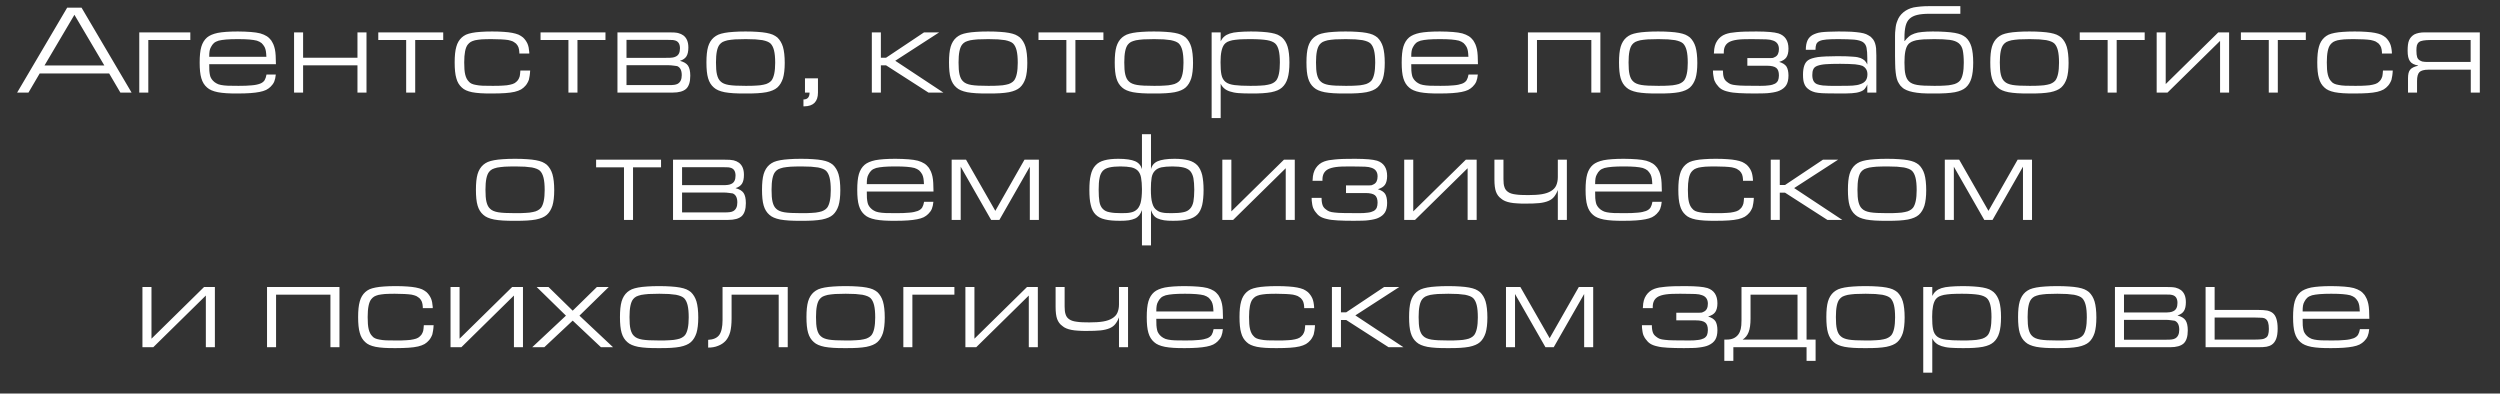 <?xml version="1.0" encoding="UTF-8"?> <svg xmlns="http://www.w3.org/2000/svg" width="216" height="34" viewBox="0 0 216 34" fill="none"><rect x="0" y="0" width="216" height="34" fill="#333333" stroke="none"/><path d="M3.427 6.35L2.459 8H1.48L5.803 0.663H7.046L11.369 8H10.401L9.433 6.35H3.427ZM6.43 1.279L3.845 5.657H9.015L6.43 1.279ZM12.814 8H12.033V2.797H16.444V3.457H12.814V8ZM18.076 5.547C18.076 5.767 18.076 5.954 18.087 6.108C18.098 6.262 18.12 6.383 18.142 6.493C18.164 6.603 18.197 6.691 18.241 6.757C18.285 6.834 18.34 6.911 18.406 6.977C18.494 7.065 18.582 7.142 18.692 7.197C18.791 7.263 18.923 7.307 19.088 7.34C19.242 7.373 19.451 7.395 19.693 7.406C19.935 7.417 20.232 7.417 20.606 7.417C21.068 7.417 21.442 7.406 21.75 7.373C22.047 7.351 22.289 7.296 22.465 7.23C22.641 7.164 22.773 7.065 22.861 6.933C22.938 6.801 22.993 6.636 23.026 6.438H23.829C23.807 6.68 23.763 6.878 23.697 7.043C23.631 7.208 23.521 7.351 23.389 7.483C23.279 7.593 23.147 7.692 22.993 7.769C22.839 7.846 22.641 7.901 22.421 7.945C22.201 7.989 21.937 8.022 21.629 8.044C21.321 8.066 20.969 8.077 20.562 8.077C20.188 8.077 19.858 8.077 19.572 8.055C19.286 8.033 19.033 8.011 18.824 7.967C18.604 7.923 18.428 7.868 18.274 7.802C18.12 7.736 17.999 7.659 17.889 7.56C17.658 7.362 17.493 7.098 17.394 6.757C17.295 6.427 17.251 5.976 17.251 5.404C17.251 4.832 17.295 4.381 17.394 4.04C17.493 3.71 17.658 3.435 17.889 3.237C18.098 3.061 18.406 2.929 18.813 2.841C19.22 2.764 19.803 2.72 20.551 2.72C20.991 2.72 21.365 2.742 21.684 2.764C21.992 2.786 22.267 2.83 22.487 2.885C22.707 2.951 22.894 3.028 23.048 3.127C23.202 3.226 23.323 3.347 23.433 3.49C23.499 3.6 23.565 3.71 23.62 3.831C23.675 3.963 23.719 4.106 23.752 4.26C23.785 4.414 23.807 4.601 23.818 4.81C23.829 5.03 23.84 5.272 23.84 5.547H18.076ZM23.015 4.909C23.004 4.7 22.993 4.535 22.971 4.414C22.949 4.293 22.916 4.172 22.861 4.062C22.784 3.93 22.696 3.809 22.597 3.721C22.487 3.633 22.355 3.567 22.19 3.512C22.014 3.468 21.805 3.435 21.541 3.413C21.277 3.391 20.947 3.38 20.551 3.38C20.155 3.38 19.814 3.391 19.55 3.413C19.286 3.435 19.066 3.468 18.89 3.512C18.714 3.567 18.582 3.633 18.483 3.721C18.384 3.809 18.296 3.93 18.23 4.062C18.164 4.172 18.131 4.282 18.109 4.403C18.087 4.524 18.076 4.689 18.076 4.909H23.015ZM26.188 8H25.407V2.797H26.188V4.986H30.885V2.797H31.666V8H30.885V5.646H26.188V8ZM32.684 3.457V2.797H38.294V3.457H35.874V8H35.093V3.457H32.684ZM45.806 6.097C45.795 6.273 45.784 6.427 45.762 6.548C45.74 6.68 45.718 6.79 45.696 6.889C45.663 6.988 45.619 7.076 45.575 7.153C45.531 7.241 45.476 7.318 45.41 7.395C45.3 7.527 45.168 7.637 45.025 7.725C44.871 7.813 44.684 7.879 44.464 7.934C44.233 7.989 43.958 8.022 43.65 8.044C43.342 8.066 42.968 8.077 42.528 8.077C42.143 8.077 41.813 8.077 41.527 8.055C41.241 8.033 40.999 8.011 40.79 7.967C40.581 7.923 40.405 7.868 40.262 7.802C40.119 7.736 39.998 7.659 39.899 7.56C39.679 7.362 39.514 7.098 39.426 6.757C39.327 6.427 39.283 5.965 39.283 5.393C39.283 4.832 39.327 4.381 39.426 4.04C39.514 3.71 39.679 3.435 39.899 3.237C39.998 3.149 40.119 3.061 40.262 2.995C40.405 2.929 40.581 2.885 40.79 2.841C40.988 2.797 41.23 2.775 41.516 2.753C41.802 2.731 42.132 2.72 42.517 2.72C42.902 2.72 43.243 2.731 43.529 2.753C43.815 2.775 44.057 2.797 44.266 2.841C44.475 2.885 44.651 2.929 44.805 2.995C44.948 3.061 45.08 3.149 45.19 3.237C45.355 3.391 45.487 3.578 45.575 3.776C45.663 3.974 45.707 4.227 45.729 4.513V4.623H44.871V4.513C44.86 4.348 44.838 4.205 44.794 4.084C44.75 3.974 44.684 3.864 44.585 3.765C44.497 3.699 44.409 3.633 44.31 3.578C44.2 3.534 44.068 3.49 43.903 3.457C43.738 3.435 43.54 3.413 43.298 3.402C43.056 3.391 42.77 3.38 42.44 3.38C42.11 3.38 41.824 3.391 41.604 3.402C41.384 3.424 41.197 3.446 41.043 3.479C40.889 3.523 40.757 3.567 40.669 3.622C40.57 3.688 40.482 3.765 40.416 3.853C40.207 4.117 40.108 4.623 40.108 5.393C40.108 5.833 40.13 6.185 40.196 6.449C40.262 6.713 40.361 6.9 40.493 7.032C40.559 7.12 40.647 7.186 40.746 7.23C40.845 7.274 40.977 7.318 41.131 7.34C41.285 7.373 41.472 7.395 41.703 7.406C41.923 7.417 42.209 7.417 42.55 7.417C42.902 7.417 43.21 7.417 43.452 7.395C43.694 7.384 43.903 7.362 44.068 7.318C44.233 7.285 44.365 7.241 44.475 7.175C44.574 7.109 44.662 7.032 44.75 6.922C44.816 6.823 44.871 6.713 44.904 6.592C44.926 6.482 44.948 6.317 44.959 6.097H45.806ZM46.703 3.457V2.797H52.313V3.457H49.893V8H49.112V3.457H46.703ZM57.704 7.351C57.968 7.351 58.144 7.351 58.254 7.329C58.364 7.318 58.463 7.285 58.551 7.241C58.782 7.109 58.903 6.867 58.903 6.493C58.903 6.075 58.771 5.822 58.507 5.712C58.452 5.701 58.342 5.69 58.188 5.668C58.023 5.646 57.88 5.635 57.759 5.635H54.129V7.351H57.704ZM53.348 2.797H57.803C57.979 2.797 58.122 2.808 58.254 2.808C58.375 2.819 58.485 2.83 58.584 2.852C58.672 2.874 58.76 2.907 58.837 2.94C58.903 2.973 58.98 3.017 59.046 3.061C59.332 3.281 59.475 3.622 59.475 4.106C59.475 4.436 59.42 4.689 59.31 4.865C59.2 5.041 59.013 5.173 58.76 5.25V5.261C59.09 5.349 59.31 5.481 59.442 5.668C59.574 5.866 59.64 6.152 59.64 6.548C59.64 7.076 59.519 7.45 59.288 7.67C59.046 7.89 58.661 8 58.111 8H53.348V2.797ZM57.539 4.997C57.792 4.997 57.979 4.997 58.089 4.975C58.199 4.964 58.298 4.931 58.386 4.887C58.628 4.777 58.749 4.546 58.749 4.172C58.749 3.82 58.617 3.6 58.375 3.512C58.309 3.49 58.221 3.468 58.133 3.457C58.034 3.457 57.891 3.446 57.693 3.446H54.129V4.997H57.539ZM64.413 2.72C64.809 2.72 65.15 2.731 65.447 2.753C65.744 2.775 65.997 2.797 66.217 2.841C66.437 2.885 66.613 2.929 66.767 2.995C66.921 3.061 67.053 3.149 67.163 3.237C67.383 3.446 67.548 3.721 67.647 4.051C67.746 4.392 67.801 4.854 67.801 5.437C67.801 5.987 67.746 6.438 67.647 6.768C67.537 7.098 67.383 7.362 67.163 7.56C67.053 7.659 66.921 7.736 66.767 7.802C66.613 7.868 66.437 7.923 66.217 7.967C65.997 8.011 65.744 8.033 65.447 8.055C65.15 8.077 64.809 8.077 64.413 8.077C64.017 8.077 63.665 8.077 63.379 8.055C63.082 8.033 62.829 8.011 62.609 7.967C62.389 7.923 62.213 7.868 62.059 7.802C61.905 7.736 61.784 7.659 61.674 7.56C61.443 7.362 61.278 7.098 61.179 6.757C61.08 6.427 61.036 5.965 61.036 5.393C61.036 4.832 61.08 4.381 61.179 4.04C61.278 3.71 61.443 3.435 61.674 3.237C61.784 3.149 61.905 3.061 62.059 2.995C62.213 2.929 62.389 2.885 62.609 2.841C62.829 2.797 63.082 2.775 63.379 2.753C63.665 2.731 64.017 2.72 64.413 2.72ZM64.435 3.38C64.072 3.38 63.764 3.391 63.511 3.402C63.258 3.424 63.049 3.446 62.873 3.479C62.697 3.523 62.554 3.567 62.444 3.622C62.334 3.688 62.246 3.754 62.18 3.842C61.96 4.106 61.861 4.623 61.861 5.393C61.861 5.833 61.883 6.185 61.949 6.449C62.015 6.713 62.114 6.911 62.268 7.043C62.411 7.186 62.642 7.285 62.961 7.34C63.28 7.395 63.764 7.417 64.424 7.417C64.776 7.417 65.073 7.417 65.326 7.395C65.579 7.384 65.788 7.362 65.964 7.318C66.14 7.285 66.272 7.241 66.382 7.175C66.492 7.12 66.58 7.043 66.657 6.955C66.866 6.68 66.976 6.174 66.976 5.426C66.976 4.975 66.943 4.623 66.877 4.359C66.811 4.095 66.712 3.897 66.569 3.754C66.492 3.688 66.404 3.633 66.294 3.589C66.184 3.545 66.041 3.501 65.876 3.468C65.7 3.446 65.502 3.424 65.271 3.402C65.029 3.391 64.754 3.38 64.435 3.38ZM70.672 6.768V8C70.672 8.781 70.276 9.177 69.495 9.188H69.418V8.594C69.77 8.594 69.946 8.396 69.946 8H69.55V6.768H70.672ZM75.326 2.797H76.107V4.986H76.558L79.836 2.797H81.145L77.35 5.25L81.508 8H80.221L76.558 5.646H76.107V8H75.326V2.797ZM85.371 2.72C85.767 2.72 86.108 2.731 86.405 2.753C86.702 2.775 86.955 2.797 87.175 2.841C87.395 2.885 87.571 2.929 87.725 2.995C87.879 3.061 88.011 3.149 88.121 3.237C88.341 3.446 88.506 3.721 88.605 4.051C88.704 4.392 88.759 4.854 88.759 5.437C88.759 5.987 88.704 6.438 88.605 6.768C88.495 7.098 88.341 7.362 88.121 7.56C88.011 7.659 87.879 7.736 87.725 7.802C87.571 7.868 87.395 7.923 87.175 7.967C86.955 8.011 86.702 8.033 86.405 8.055C86.108 8.077 85.767 8.077 85.371 8.077C84.975 8.077 84.623 8.077 84.337 8.055C84.04 8.033 83.787 8.011 83.567 7.967C83.347 7.923 83.171 7.868 83.017 7.802C82.863 7.736 82.742 7.659 82.632 7.56C82.401 7.362 82.236 7.098 82.137 6.757C82.038 6.427 81.994 5.965 81.994 5.393C81.994 4.832 82.038 4.381 82.137 4.04C82.236 3.71 82.401 3.435 82.632 3.237C82.742 3.149 82.863 3.061 83.017 2.995C83.171 2.929 83.347 2.885 83.567 2.841C83.787 2.797 84.04 2.775 84.337 2.753C84.623 2.731 84.975 2.72 85.371 2.72ZM85.393 3.38C85.03 3.38 84.722 3.391 84.469 3.402C84.216 3.424 84.007 3.446 83.831 3.479C83.655 3.523 83.512 3.567 83.402 3.622C83.292 3.688 83.204 3.754 83.138 3.842C82.918 4.106 82.819 4.623 82.819 5.393C82.819 5.833 82.841 6.185 82.907 6.449C82.973 6.713 83.072 6.911 83.226 7.043C83.369 7.186 83.6 7.285 83.919 7.34C84.238 7.395 84.722 7.417 85.382 7.417C85.734 7.417 86.031 7.417 86.284 7.395C86.537 7.384 86.746 7.362 86.922 7.318C87.098 7.285 87.23 7.241 87.34 7.175C87.45 7.12 87.538 7.043 87.615 6.955C87.824 6.68 87.934 6.174 87.934 5.426C87.934 4.975 87.901 4.623 87.835 4.359C87.769 4.095 87.67 3.897 87.527 3.754C87.45 3.688 87.362 3.633 87.252 3.589C87.142 3.545 86.999 3.501 86.834 3.468C86.658 3.446 86.46 3.424 86.229 3.402C85.987 3.391 85.712 3.38 85.393 3.38ZM89.725 3.457V2.797H95.335V3.457H92.915V8H92.134V3.457H89.725ZM99.69 2.72C100.086 2.72 100.427 2.731 100.724 2.753C101.021 2.775 101.274 2.797 101.494 2.841C101.714 2.885 101.89 2.929 102.044 2.995C102.198 3.061 102.33 3.149 102.44 3.237C102.66 3.446 102.825 3.721 102.924 4.051C103.023 4.392 103.078 4.854 103.078 5.437C103.078 5.987 103.023 6.438 102.924 6.768C102.814 7.098 102.66 7.362 102.44 7.56C102.33 7.659 102.198 7.736 102.044 7.802C101.89 7.868 101.714 7.923 101.494 7.967C101.274 8.011 101.021 8.033 100.724 8.055C100.427 8.077 100.086 8.077 99.69 8.077C99.294 8.077 98.942 8.077 98.656 8.055C98.359 8.033 98.106 8.011 97.886 7.967C97.666 7.923 97.49 7.868 97.336 7.802C97.182 7.736 97.061 7.659 96.951 7.56C96.72 7.362 96.555 7.098 96.456 6.757C96.357 6.427 96.313 5.965 96.313 5.393C96.313 4.832 96.357 4.381 96.456 4.04C96.555 3.71 96.72 3.435 96.951 3.237C97.061 3.149 97.182 3.061 97.336 2.995C97.49 2.929 97.666 2.885 97.886 2.841C98.106 2.797 98.359 2.775 98.656 2.753C98.942 2.731 99.294 2.72 99.69 2.72ZM99.712 3.38C99.349 3.38 99.041 3.391 98.788 3.402C98.535 3.424 98.326 3.446 98.15 3.479C97.974 3.523 97.831 3.567 97.721 3.622C97.611 3.688 97.523 3.754 97.457 3.842C97.237 4.106 97.138 4.623 97.138 5.393C97.138 5.833 97.16 6.185 97.226 6.449C97.292 6.713 97.391 6.911 97.545 7.043C97.688 7.186 97.919 7.285 98.238 7.34C98.557 7.395 99.041 7.417 99.701 7.417C100.053 7.417 100.35 7.417 100.603 7.395C100.856 7.384 101.065 7.362 101.241 7.318C101.417 7.285 101.549 7.241 101.659 7.175C101.769 7.12 101.857 7.043 101.934 6.955C102.143 6.68 102.253 6.174 102.253 5.426C102.253 4.975 102.22 4.623 102.154 4.359C102.088 4.095 101.989 3.897 101.846 3.754C101.769 3.688 101.681 3.633 101.571 3.589C101.461 3.545 101.318 3.501 101.153 3.468C100.977 3.446 100.779 3.424 100.548 3.402C100.306 3.391 100.031 3.38 99.712 3.38ZM105.466 2.797V3.567C105.543 3.413 105.642 3.27 105.774 3.16C105.895 3.05 106.06 2.962 106.258 2.896C106.456 2.83 106.709 2.786 107.006 2.764C107.292 2.742 107.655 2.72 108.073 2.72C108.447 2.72 108.788 2.731 109.074 2.753C109.36 2.775 109.613 2.797 109.833 2.841C110.053 2.885 110.229 2.929 110.383 2.995C110.526 3.061 110.658 3.149 110.768 3.237C110.988 3.435 111.153 3.71 111.252 4.04C111.351 4.381 111.406 4.832 111.406 5.404C111.406 5.976 111.351 6.427 111.252 6.757C111.153 7.098 110.988 7.362 110.768 7.56C110.658 7.659 110.526 7.736 110.383 7.802C110.229 7.868 110.053 7.923 109.833 7.967C109.613 8.011 109.36 8.033 109.074 8.055C108.788 8.077 108.447 8.077 108.073 8.077C107.655 8.077 107.292 8.066 107.006 8.044C106.709 8.022 106.456 7.967 106.258 7.901C106.06 7.835 105.895 7.747 105.774 7.637C105.642 7.527 105.543 7.395 105.466 7.23V10.2H104.685V2.797H105.466ZM108.018 3.38C107.655 3.38 107.347 3.391 107.105 3.402C106.852 3.424 106.643 3.446 106.467 3.479C106.291 3.523 106.148 3.567 106.038 3.622C105.928 3.688 105.84 3.754 105.774 3.842C105.554 4.128 105.455 4.634 105.455 5.371C105.455 5.822 105.477 6.185 105.532 6.449C105.587 6.724 105.708 6.933 105.884 7.076C106.06 7.219 106.324 7.307 106.665 7.351C106.995 7.395 107.446 7.417 108.007 7.417C108.359 7.417 108.667 7.417 108.92 7.395C109.173 7.384 109.382 7.362 109.558 7.318C109.734 7.285 109.877 7.241 109.987 7.175C110.097 7.12 110.185 7.043 110.262 6.955C110.471 6.691 110.581 6.174 110.581 5.404C110.581 4.964 110.548 4.612 110.482 4.348C110.416 4.084 110.317 3.886 110.174 3.754C110.02 3.622 109.789 3.523 109.47 3.468C109.14 3.413 108.656 3.38 108.018 3.38ZM116.255 2.72C116.651 2.72 116.992 2.731 117.289 2.753C117.586 2.775 117.839 2.797 118.059 2.841C118.279 2.885 118.455 2.929 118.609 2.995C118.763 3.061 118.895 3.149 119.005 3.237C119.225 3.446 119.39 3.721 119.489 4.051C119.588 4.392 119.643 4.854 119.643 5.437C119.643 5.987 119.588 6.438 119.489 6.768C119.379 7.098 119.225 7.362 119.005 7.56C118.895 7.659 118.763 7.736 118.609 7.802C118.455 7.868 118.279 7.923 118.059 7.967C117.839 8.011 117.586 8.033 117.289 8.055C116.992 8.077 116.651 8.077 116.255 8.077C115.859 8.077 115.507 8.077 115.221 8.055C114.924 8.033 114.671 8.011 114.451 7.967C114.231 7.923 114.055 7.868 113.901 7.802C113.747 7.736 113.626 7.659 113.516 7.56C113.285 7.362 113.12 7.098 113.021 6.757C112.922 6.427 112.878 5.965 112.878 5.393C112.878 4.832 112.922 4.381 113.021 4.04C113.12 3.71 113.285 3.435 113.516 3.237C113.626 3.149 113.747 3.061 113.901 2.995C114.055 2.929 114.231 2.885 114.451 2.841C114.671 2.797 114.924 2.775 115.221 2.753C115.507 2.731 115.859 2.72 116.255 2.72ZM116.277 3.38C115.914 3.38 115.606 3.391 115.353 3.402C115.1 3.424 114.891 3.446 114.715 3.479C114.539 3.523 114.396 3.567 114.286 3.622C114.176 3.688 114.088 3.754 114.022 3.842C113.802 4.106 113.703 4.623 113.703 5.393C113.703 5.833 113.725 6.185 113.791 6.449C113.857 6.713 113.956 6.911 114.11 7.043C114.253 7.186 114.484 7.285 114.803 7.34C115.122 7.395 115.606 7.417 116.266 7.417C116.618 7.417 116.915 7.417 117.168 7.395C117.421 7.384 117.63 7.362 117.806 7.318C117.982 7.285 118.114 7.241 118.224 7.175C118.334 7.12 118.422 7.043 118.499 6.955C118.708 6.68 118.818 6.174 118.818 5.426C118.818 4.975 118.785 4.623 118.719 4.359C118.653 4.095 118.554 3.897 118.411 3.754C118.334 3.688 118.246 3.633 118.136 3.589C118.026 3.545 117.883 3.501 117.718 3.468C117.542 3.446 117.344 3.424 117.113 3.402C116.871 3.391 116.596 3.38 116.277 3.38ZM121.931 5.547C121.931 5.767 121.931 5.954 121.942 6.108C121.953 6.262 121.975 6.383 121.997 6.493C122.019 6.603 122.052 6.691 122.096 6.757C122.14 6.834 122.195 6.911 122.261 6.977C122.349 7.065 122.437 7.142 122.547 7.197C122.646 7.263 122.778 7.307 122.943 7.34C123.097 7.373 123.306 7.395 123.548 7.406C123.79 7.417 124.087 7.417 124.461 7.417C124.923 7.417 125.297 7.406 125.605 7.373C125.902 7.351 126.144 7.296 126.32 7.23C126.496 7.164 126.628 7.065 126.716 6.933C126.793 6.801 126.848 6.636 126.881 6.438H127.684C127.662 6.68 127.618 6.878 127.552 7.043C127.486 7.208 127.376 7.351 127.244 7.483C127.134 7.593 127.002 7.692 126.848 7.769C126.694 7.846 126.496 7.901 126.276 7.945C126.056 7.989 125.792 8.022 125.484 8.044C125.176 8.066 124.824 8.077 124.417 8.077C124.043 8.077 123.713 8.077 123.427 8.055C123.141 8.033 122.888 8.011 122.679 7.967C122.459 7.923 122.283 7.868 122.129 7.802C121.975 7.736 121.854 7.659 121.744 7.56C121.513 7.362 121.348 7.098 121.249 6.757C121.15 6.427 121.106 5.976 121.106 5.404C121.106 4.832 121.15 4.381 121.249 4.04C121.348 3.71 121.513 3.435 121.744 3.237C121.953 3.061 122.261 2.929 122.668 2.841C123.075 2.764 123.658 2.72 124.406 2.72C124.846 2.72 125.22 2.742 125.539 2.764C125.847 2.786 126.122 2.83 126.342 2.885C126.562 2.951 126.749 3.028 126.903 3.127C127.057 3.226 127.178 3.347 127.288 3.49C127.354 3.6 127.42 3.71 127.475 3.831C127.53 3.963 127.574 4.106 127.607 4.26C127.64 4.414 127.662 4.601 127.673 4.81C127.684 5.03 127.695 5.272 127.695 5.547H121.931ZM126.87 4.909C126.859 4.7 126.848 4.535 126.826 4.414C126.804 4.293 126.771 4.172 126.716 4.062C126.639 3.93 126.551 3.809 126.452 3.721C126.342 3.633 126.21 3.567 126.045 3.512C125.869 3.468 125.66 3.435 125.396 3.413C125.132 3.391 124.802 3.38 124.406 3.38C124.01 3.38 123.669 3.391 123.405 3.413C123.141 3.435 122.921 3.468 122.745 3.512C122.569 3.567 122.437 3.633 122.338 3.721C122.239 3.809 122.151 3.93 122.085 4.062C122.019 4.172 121.986 4.282 121.964 4.403C121.942 4.524 121.931 4.689 121.931 4.909H126.87ZM132.794 8H132.013V2.797H138.272V8H137.491V3.457H132.794V8ZM143.26 2.72C143.656 2.72 143.997 2.731 144.294 2.753C144.591 2.775 144.844 2.797 145.064 2.841C145.284 2.885 145.46 2.929 145.614 2.995C145.768 3.061 145.9 3.149 146.01 3.237C146.23 3.446 146.395 3.721 146.494 4.051C146.593 4.392 146.648 4.854 146.648 5.437C146.648 5.987 146.593 6.438 146.494 6.768C146.384 7.098 146.23 7.362 146.01 7.56C145.9 7.659 145.768 7.736 145.614 7.802C145.46 7.868 145.284 7.923 145.064 7.967C144.844 8.011 144.591 8.033 144.294 8.055C143.997 8.077 143.656 8.077 143.26 8.077C142.864 8.077 142.512 8.077 142.226 8.055C141.929 8.033 141.676 8.011 141.456 7.967C141.236 7.923 141.06 7.868 140.906 7.802C140.752 7.736 140.631 7.659 140.521 7.56C140.29 7.362 140.125 7.098 140.026 6.757C139.927 6.427 139.883 5.965 139.883 5.393C139.883 4.832 139.927 4.381 140.026 4.04C140.125 3.71 140.29 3.435 140.521 3.237C140.631 3.149 140.752 3.061 140.906 2.995C141.06 2.929 141.236 2.885 141.456 2.841C141.676 2.797 141.929 2.775 142.226 2.753C142.512 2.731 142.864 2.72 143.26 2.72ZM143.282 3.38C142.919 3.38 142.611 3.391 142.358 3.402C142.105 3.424 141.896 3.446 141.72 3.479C141.544 3.523 141.401 3.567 141.291 3.622C141.181 3.688 141.093 3.754 141.027 3.842C140.807 4.106 140.708 4.623 140.708 5.393C140.708 5.833 140.73 6.185 140.796 6.449C140.862 6.713 140.961 6.911 141.115 7.043C141.258 7.186 141.489 7.285 141.808 7.34C142.127 7.395 142.611 7.417 143.271 7.417C143.623 7.417 143.92 7.417 144.173 7.395C144.426 7.384 144.635 7.362 144.811 7.318C144.987 7.285 145.119 7.241 145.229 7.175C145.339 7.12 145.427 7.043 145.504 6.955C145.713 6.68 145.823 6.174 145.823 5.426C145.823 4.975 145.79 4.623 145.724 4.359C145.658 4.095 145.559 3.897 145.416 3.754C145.339 3.688 145.251 3.633 145.141 3.589C145.031 3.545 144.888 3.501 144.723 3.468C144.547 3.446 144.349 3.424 144.118 3.402C143.876 3.391 143.601 3.38 143.282 3.38ZM148.089 4.513C148.1 4.117 148.188 3.787 148.364 3.523C148.54 3.259 148.782 3.061 149.09 2.951C149.211 2.907 149.343 2.874 149.497 2.841C149.651 2.819 149.827 2.797 150.036 2.775C150.245 2.753 150.487 2.742 150.773 2.731C151.048 2.731 151.378 2.72 151.763 2.72C152.258 2.72 152.643 2.742 152.929 2.764C153.215 2.786 153.457 2.83 153.655 2.885C154.227 3.072 154.524 3.512 154.524 4.205C154.524 4.535 154.458 4.788 154.337 4.964C154.216 5.14 154.007 5.261 153.721 5.349C154.018 5.437 154.227 5.569 154.348 5.745C154.458 5.921 154.524 6.185 154.524 6.526C154.524 6.878 154.458 7.153 154.337 7.351C154.216 7.549 154.018 7.714 153.743 7.835C153.633 7.879 153.523 7.923 153.402 7.945C153.27 7.978 153.127 8 152.962 8.022C152.797 8.044 152.61 8.066 152.39 8.066C152.17 8.077 151.917 8.077 151.631 8.077C151.081 8.077 150.619 8.066 150.245 8.044C149.871 8.022 149.563 7.989 149.321 7.923C149.068 7.868 148.87 7.791 148.716 7.692C148.562 7.593 148.441 7.461 148.331 7.307C148.265 7.23 148.221 7.153 148.188 7.076C148.144 7.01 148.111 6.922 148.089 6.834C148.067 6.746 148.045 6.636 148.034 6.526C148.012 6.416 148.001 6.273 148.001 6.097H148.859C148.859 6.361 148.892 6.57 148.947 6.724C149.002 6.878 149.101 6.999 149.244 7.098C149.332 7.175 149.431 7.23 149.541 7.274C149.651 7.318 149.794 7.34 149.992 7.362C150.19 7.384 150.443 7.406 150.773 7.406C151.103 7.417 151.532 7.417 152.082 7.417C152.39 7.417 152.643 7.406 152.852 7.373C153.061 7.351 153.226 7.296 153.358 7.23C153.479 7.164 153.567 7.065 153.622 6.955C153.666 6.845 153.699 6.691 153.699 6.515C153.699 6.207 153.622 5.987 153.468 5.866C153.314 5.745 153.05 5.679 152.665 5.679H150.971V5.019H152.665H152.962C153.028 5.019 153.094 5.019 153.138 5.008C153.182 5.008 153.215 4.997 153.248 4.975C153.281 4.964 153.325 4.942 153.369 4.92C153.589 4.81 153.699 4.579 153.699 4.238C153.699 3.864 153.523 3.611 153.182 3.501C153.094 3.479 153.017 3.457 152.94 3.435C152.852 3.424 152.753 3.413 152.621 3.402C152.489 3.402 152.313 3.391 152.115 3.391C151.906 3.391 151.642 3.38 151.312 3.38C151.026 3.38 150.795 3.391 150.597 3.391C150.399 3.402 150.223 3.413 150.08 3.435C149.937 3.457 149.816 3.479 149.706 3.512C149.596 3.545 149.508 3.578 149.42 3.622C149.09 3.798 148.936 4.095 148.936 4.513V4.623H148.078L148.089 4.513ZM156.022 4.304C156.022 3.963 156.077 3.699 156.165 3.501C156.253 3.303 156.396 3.149 156.594 3.028C156.693 2.973 156.803 2.929 156.924 2.885C157.045 2.841 157.188 2.808 157.364 2.786C157.529 2.764 157.727 2.753 157.969 2.742C158.211 2.731 158.497 2.72 158.838 2.72C159.278 2.72 159.641 2.731 159.949 2.742C160.257 2.764 160.51 2.786 160.719 2.819C160.928 2.852 161.104 2.896 161.236 2.951C161.368 3.017 161.5 3.083 161.621 3.171C161.709 3.259 161.786 3.336 161.852 3.424C161.918 3.512 161.962 3.622 162.006 3.743C162.05 3.864 162.072 4.007 162.094 4.172C162.105 4.348 162.116 4.546 162.116 4.788V8H161.335V7.296C161.269 7.472 161.181 7.604 161.093 7.703C160.994 7.802 160.862 7.879 160.686 7.934C160.51 8 160.279 8.033 159.993 8.055C159.707 8.077 159.333 8.077 158.893 8.077C158.453 8.077 158.101 8.077 157.815 8.066C157.529 8.066 157.287 8.044 157.089 8.022C156.891 8 156.737 7.956 156.627 7.912C156.506 7.868 156.396 7.813 156.308 7.747C156.11 7.615 155.978 7.461 155.901 7.263C155.813 7.065 155.78 6.801 155.78 6.449C155.78 5.822 155.923 5.404 156.231 5.195C156.319 5.129 156.44 5.085 156.572 5.041C156.704 4.997 156.869 4.964 157.067 4.931C157.265 4.909 157.496 4.887 157.771 4.876C158.046 4.865 158.376 4.854 158.761 4.854C159.069 4.854 159.322 4.865 159.542 4.865C159.762 4.876 159.949 4.887 160.103 4.898C160.257 4.909 160.378 4.92 160.488 4.942C160.587 4.964 160.675 4.997 160.763 5.019C160.906 5.085 161.016 5.151 161.104 5.228C161.192 5.316 161.269 5.426 161.335 5.569V5.019C161.335 4.645 161.313 4.348 161.269 4.128C161.225 3.908 161.115 3.743 160.95 3.633C160.774 3.523 160.532 3.457 160.202 3.424C159.872 3.402 159.432 3.38 158.86 3.38C158.42 3.38 158.079 3.391 157.815 3.413C157.551 3.435 157.353 3.479 157.21 3.545C157.067 3.611 156.968 3.71 156.924 3.831C156.88 3.952 156.858 4.106 156.858 4.304H156.022ZM158.992 5.514C158.475 5.514 158.057 5.525 157.749 5.547C157.43 5.569 157.188 5.624 157.012 5.69C156.836 5.756 156.726 5.855 156.671 5.987C156.605 6.119 156.583 6.284 156.583 6.482C156.583 6.944 156.748 7.219 157.1 7.307C157.166 7.329 157.254 7.351 157.353 7.362C157.441 7.384 157.562 7.395 157.694 7.395C157.826 7.406 157.991 7.417 158.189 7.417C158.387 7.417 158.629 7.417 158.915 7.417C159.421 7.417 159.817 7.417 160.081 7.395C160.345 7.373 160.565 7.34 160.719 7.274C160.939 7.208 161.093 7.098 161.192 6.966C161.291 6.834 161.346 6.647 161.346 6.416C161.346 6.086 161.203 5.844 160.917 5.69C160.785 5.635 160.576 5.591 160.29 5.558C159.993 5.536 159.564 5.514 158.992 5.514ZM167.119 3.38C166.756 3.38 166.448 3.391 166.195 3.402C165.942 3.424 165.733 3.446 165.557 3.479C165.381 3.523 165.249 3.567 165.139 3.622C165.029 3.688 164.93 3.754 164.864 3.842C164.644 4.106 164.545 4.623 164.545 5.393C164.545 5.833 164.567 6.185 164.633 6.449C164.699 6.713 164.798 6.911 164.952 7.043C165.095 7.186 165.326 7.285 165.645 7.34C165.964 7.395 166.448 7.417 167.108 7.417C167.46 7.417 167.757 7.417 168.01 7.395C168.263 7.384 168.472 7.362 168.648 7.318C168.824 7.285 168.967 7.241 169.077 7.175C169.187 7.12 169.275 7.043 169.352 6.955C169.561 6.68 169.671 6.174 169.671 5.426C169.671 4.986 169.638 4.623 169.583 4.348C169.528 4.084 169.407 3.875 169.231 3.732C169.055 3.589 168.791 3.49 168.461 3.446C168.12 3.402 167.669 3.38 167.119 3.38ZM169.374 1.191H166.679C166.261 1.191 165.92 1.224 165.645 1.29C165.37 1.356 165.15 1.466 164.985 1.62C164.82 1.774 164.71 1.983 164.644 2.247C164.578 2.511 164.545 2.841 164.545 3.237V3.545H164.567C164.677 3.391 164.809 3.259 164.941 3.149C165.073 3.039 165.227 2.962 165.414 2.896C165.59 2.83 165.81 2.786 166.063 2.764C166.305 2.742 166.613 2.72 166.976 2.72C167.394 2.72 167.768 2.731 168.076 2.753C168.384 2.775 168.659 2.797 168.89 2.841C169.11 2.885 169.297 2.929 169.451 2.995C169.605 3.061 169.737 3.149 169.847 3.237C170.067 3.435 170.232 3.71 170.331 4.04C170.43 4.381 170.485 4.832 170.485 5.404C170.485 5.976 170.43 6.427 170.331 6.757C170.232 7.098 170.067 7.362 169.847 7.56C169.737 7.659 169.605 7.736 169.451 7.802C169.297 7.868 169.121 7.923 168.901 7.967C168.681 8.011 168.417 8.033 168.109 8.055C167.801 8.077 167.449 8.077 167.042 8.077C166.657 8.077 166.316 8.077 166.03 8.055C165.744 8.033 165.491 8 165.282 7.956C165.062 7.912 164.886 7.857 164.732 7.791C164.578 7.725 164.446 7.648 164.336 7.538C164.226 7.45 164.138 7.34 164.072 7.219C163.995 7.109 163.929 6.966 163.885 6.801C163.841 6.647 163.808 6.46 163.786 6.251C163.764 6.042 163.742 5.789 163.742 5.503C163.731 5.349 163.731 5.129 163.731 4.854V3.82C163.731 3.534 163.731 3.292 163.731 3.083C163.731 2.885 163.742 2.709 163.764 2.555C163.775 2.401 163.797 2.269 163.819 2.148C163.841 2.038 163.885 1.917 163.929 1.807C164.028 1.521 164.204 1.268 164.457 1.059C164.699 0.861 164.996 0.718 165.337 0.641C165.513 0.608 165.711 0.586 165.92 0.564C166.129 0.542 166.382 0.531 166.679 0.531H169.374V1.191ZM175.337 2.72C175.733 2.72 176.074 2.731 176.371 2.753C176.668 2.775 176.921 2.797 177.141 2.841C177.361 2.885 177.537 2.929 177.691 2.995C177.845 3.061 177.977 3.149 178.087 3.237C178.307 3.446 178.472 3.721 178.571 4.051C178.67 4.392 178.725 4.854 178.725 5.437C178.725 5.987 178.67 6.438 178.571 6.768C178.461 7.098 178.307 7.362 178.087 7.56C177.977 7.659 177.845 7.736 177.691 7.802C177.537 7.868 177.361 7.923 177.141 7.967C176.921 8.011 176.668 8.033 176.371 8.055C176.074 8.077 175.733 8.077 175.337 8.077C174.941 8.077 174.589 8.077 174.303 8.055C174.006 8.033 173.753 8.011 173.533 7.967C173.313 7.923 173.137 7.868 172.983 7.802C172.829 7.736 172.708 7.659 172.598 7.56C172.367 7.362 172.202 7.098 172.103 6.757C172.004 6.427 171.96 5.965 171.96 5.393C171.96 4.832 172.004 4.381 172.103 4.04C172.202 3.71 172.367 3.435 172.598 3.237C172.708 3.149 172.829 3.061 172.983 2.995C173.137 2.929 173.313 2.885 173.533 2.841C173.753 2.797 174.006 2.775 174.303 2.753C174.589 2.731 174.941 2.72 175.337 2.72ZM175.359 3.38C174.996 3.38 174.688 3.391 174.435 3.402C174.182 3.424 173.973 3.446 173.797 3.479C173.621 3.523 173.478 3.567 173.368 3.622C173.258 3.688 173.17 3.754 173.104 3.842C172.884 4.106 172.785 4.623 172.785 5.393C172.785 5.833 172.807 6.185 172.873 6.449C172.939 6.713 173.038 6.911 173.192 7.043C173.335 7.186 173.566 7.285 173.885 7.34C174.204 7.395 174.688 7.417 175.348 7.417C175.7 7.417 175.997 7.417 176.25 7.395C176.503 7.384 176.712 7.362 176.888 7.318C177.064 7.285 177.196 7.241 177.306 7.175C177.416 7.12 177.504 7.043 177.581 6.955C177.79 6.68 177.9 6.174 177.9 5.426C177.9 4.975 177.867 4.623 177.801 4.359C177.735 4.095 177.636 3.897 177.493 3.754C177.416 3.688 177.328 3.633 177.218 3.589C177.108 3.545 176.965 3.501 176.8 3.468C176.624 3.446 176.426 3.424 176.195 3.402C175.953 3.391 175.678 3.38 175.359 3.38ZM179.691 3.457V2.797H185.301V3.457H182.881V8H182.1V3.457H179.691ZM187.271 8H186.336V2.797H187.117V7.263L191.66 2.797H192.595V8H191.814V3.534L187.271 8ZM193.613 3.457V2.797H199.223V3.457H196.803V8H196.022V3.457H193.613ZM206.735 6.097C206.724 6.273 206.713 6.427 206.691 6.548C206.669 6.68 206.647 6.79 206.625 6.889C206.592 6.988 206.548 7.076 206.504 7.153C206.46 7.241 206.405 7.318 206.339 7.395C206.229 7.527 206.097 7.637 205.954 7.725C205.8 7.813 205.613 7.879 205.393 7.934C205.162 7.989 204.887 8.022 204.579 8.044C204.271 8.066 203.897 8.077 203.457 8.077C203.072 8.077 202.742 8.077 202.456 8.055C202.17 8.033 201.928 8.011 201.719 7.967C201.51 7.923 201.334 7.868 201.191 7.802C201.048 7.736 200.927 7.659 200.828 7.56C200.608 7.362 200.443 7.098 200.355 6.757C200.256 6.427 200.212 5.965 200.212 5.393C200.212 4.832 200.256 4.381 200.355 4.04C200.443 3.71 200.608 3.435 200.828 3.237C200.927 3.149 201.048 3.061 201.191 2.995C201.334 2.929 201.51 2.885 201.719 2.841C201.917 2.797 202.159 2.775 202.445 2.753C202.731 2.731 203.061 2.72 203.446 2.72C203.831 2.72 204.172 2.731 204.458 2.753C204.744 2.775 204.986 2.797 205.195 2.841C205.404 2.885 205.58 2.929 205.734 2.995C205.877 3.061 206.009 3.149 206.119 3.237C206.284 3.391 206.416 3.578 206.504 3.776C206.592 3.974 206.636 4.227 206.658 4.513V4.623H205.8V4.513C205.789 4.348 205.767 4.205 205.723 4.084C205.679 3.974 205.613 3.864 205.514 3.765C205.426 3.699 205.338 3.633 205.239 3.578C205.129 3.534 204.997 3.49 204.832 3.457C204.667 3.435 204.469 3.413 204.227 3.402C203.985 3.391 203.699 3.38 203.369 3.38C203.039 3.38 202.753 3.391 202.533 3.402C202.313 3.424 202.126 3.446 201.972 3.479C201.818 3.523 201.686 3.567 201.598 3.622C201.499 3.688 201.411 3.765 201.345 3.853C201.136 4.117 201.037 4.623 201.037 5.393C201.037 5.833 201.059 6.185 201.125 6.449C201.191 6.713 201.29 6.9 201.422 7.032C201.488 7.12 201.576 7.186 201.675 7.23C201.774 7.274 201.906 7.318 202.06 7.34C202.214 7.373 202.401 7.395 202.632 7.406C202.852 7.417 203.138 7.417 203.479 7.417C203.831 7.417 204.139 7.417 204.381 7.395C204.623 7.384 204.832 7.362 204.997 7.318C205.162 7.285 205.294 7.241 205.404 7.175C205.503 7.109 205.591 7.032 205.679 6.922C205.745 6.823 205.8 6.713 205.833 6.592C205.855 6.482 205.877 6.317 205.888 6.097H206.735ZM209.977 3.457C209.724 3.457 209.526 3.479 209.372 3.501C209.218 3.523 209.097 3.567 209.009 3.633C208.921 3.699 208.855 3.798 208.822 3.908C208.789 4.029 208.778 4.183 208.778 4.359C208.778 4.623 208.8 4.81 208.844 4.942C208.888 5.074 208.976 5.173 209.108 5.239C209.152 5.261 209.185 5.283 209.229 5.294C209.273 5.316 209.317 5.327 209.383 5.327C209.438 5.338 209.515 5.349 209.603 5.349C209.691 5.349 209.801 5.349 209.955 5.349H213.464V3.457H209.977ZM213.475 8V6.02H209.823C209.438 6.02 209.174 6.097 209.042 6.229C208.899 6.372 208.833 6.625 208.833 6.999V8H208.052V6.757C208.052 6.427 208.107 6.174 208.239 6.02C208.36 5.866 208.591 5.756 208.921 5.679V5.657C208.591 5.602 208.349 5.481 208.217 5.283C208.085 5.096 208.019 4.799 208.019 4.392C208.019 3.996 208.052 3.699 208.14 3.49C208.228 3.281 208.371 3.116 208.58 2.984C208.811 2.863 209.119 2.797 209.493 2.797H214.256V8H213.475ZM44.497 13.72C44.893 13.72 45.234 13.731 45.531 13.753C45.828 13.775 46.081 13.797 46.301 13.841C46.521 13.885 46.697 13.929 46.851 13.995C47.005 14.061 47.137 14.149 47.247 14.237C47.467 14.446 47.632 14.721 47.731 15.051C47.83 15.392 47.885 15.854 47.885 16.437C47.885 16.987 47.83 17.438 47.731 17.768C47.621 18.098 47.467 18.362 47.247 18.56C47.137 18.659 47.005 18.736 46.851 18.802C46.697 18.868 46.521 18.923 46.301 18.967C46.081 19.011 45.828 19.033 45.531 19.055C45.234 19.077 44.893 19.077 44.497 19.077C44.101 19.077 43.749 19.077 43.463 19.055C43.166 19.033 42.913 19.011 42.693 18.967C42.473 18.923 42.297 18.868 42.143 18.802C41.989 18.736 41.868 18.659 41.758 18.56C41.527 18.362 41.362 18.098 41.263 17.757C41.164 17.427 41.12 16.965 41.12 16.393C41.12 15.832 41.164 15.381 41.263 15.04C41.362 14.71 41.527 14.435 41.758 14.237C41.868 14.149 41.989 14.061 42.143 13.995C42.297 13.929 42.473 13.885 42.693 13.841C42.913 13.797 43.166 13.775 43.463 13.753C43.749 13.731 44.101 13.72 44.497 13.72ZM44.519 14.38C44.156 14.38 43.848 14.391 43.595 14.402C43.342 14.424 43.133 14.446 42.957 14.479C42.781 14.523 42.638 14.567 42.528 14.622C42.418 14.688 42.33 14.754 42.264 14.842C42.044 15.106 41.945 15.623 41.945 16.393C41.945 16.833 41.967 17.185 42.033 17.449C42.099 17.713 42.198 17.911 42.352 18.043C42.495 18.186 42.726 18.285 43.045 18.34C43.364 18.395 43.848 18.417 44.508 18.417C44.86 18.417 45.157 18.417 45.41 18.395C45.663 18.384 45.872 18.362 46.048 18.318C46.224 18.285 46.356 18.241 46.466 18.175C46.576 18.12 46.664 18.043 46.741 17.955C46.95 17.68 47.06 17.174 47.06 16.426C47.06 15.975 47.027 15.623 46.961 15.359C46.895 15.095 46.796 14.897 46.653 14.754C46.576 14.688 46.488 14.633 46.378 14.589C46.268 14.545 46.125 14.501 45.96 14.468C45.784 14.446 45.586 14.424 45.355 14.402C45.113 14.391 44.838 14.38 44.519 14.38ZM51.504 14.457V13.797H57.114V14.457H54.694V19H53.913V14.457H51.504ZM62.505 18.351C62.77 18.351 62.946 18.351 63.056 18.329C63.166 18.318 63.264 18.285 63.352 18.241C63.584 18.109 63.705 17.867 63.705 17.493C63.705 17.075 63.572 16.822 63.309 16.712C63.254 16.701 63.144 16.69 62.989 16.668C62.825 16.646 62.681 16.635 62.56 16.635H58.931V18.351H62.505ZM58.15 13.797H62.605C62.781 13.797 62.923 13.808 63.056 13.808C63.176 13.819 63.286 13.83 63.386 13.852C63.474 13.874 63.562 13.907 63.639 13.94C63.705 13.973 63.782 14.017 63.847 14.061C64.133 14.281 64.276 14.622 64.276 15.106C64.276 15.436 64.222 15.689 64.112 15.865C64.001 16.041 63.815 16.173 63.562 16.25V16.261C63.892 16.349 64.112 16.481 64.243 16.668C64.376 16.866 64.442 17.152 64.442 17.548C64.442 18.076 64.32 18.45 64.09 18.67C63.847 18.89 63.462 19 62.913 19H58.15V13.797ZM62.34 15.997C62.593 15.997 62.781 15.997 62.891 15.975C63.001 15.964 63.099 15.931 63.188 15.887C63.429 15.777 63.55 15.546 63.55 15.172C63.55 14.82 63.419 14.6 63.176 14.512C63.111 14.49 63.023 14.468 62.934 14.457C62.836 14.457 62.693 14.446 62.495 14.446H58.931V15.997H62.34ZM69.215 13.72C69.611 13.72 69.952 13.731 70.249 13.753C70.546 13.775 70.799 13.797 71.019 13.841C71.239 13.885 71.415 13.929 71.569 13.995C71.723 14.061 71.855 14.149 71.965 14.237C72.185 14.446 72.35 14.721 72.449 15.051C72.548 15.392 72.603 15.854 72.603 16.437C72.603 16.987 72.548 17.438 72.449 17.768C72.339 18.098 72.185 18.362 71.965 18.56C71.855 18.659 71.723 18.736 71.569 18.802C71.415 18.868 71.239 18.923 71.019 18.967C70.799 19.011 70.546 19.033 70.249 19.055C69.952 19.077 69.611 19.077 69.215 19.077C68.819 19.077 68.467 19.077 68.181 19.055C67.884 19.033 67.631 19.011 67.411 18.967C67.191 18.923 67.015 18.868 66.861 18.802C66.707 18.736 66.586 18.659 66.476 18.56C66.245 18.362 66.08 18.098 65.981 17.757C65.882 17.427 65.838 16.965 65.838 16.393C65.838 15.832 65.882 15.381 65.981 15.04C66.08 14.71 66.245 14.435 66.476 14.237C66.586 14.149 66.707 14.061 66.861 13.995C67.015 13.929 67.191 13.885 67.411 13.841C67.631 13.797 67.884 13.775 68.181 13.753C68.467 13.731 68.819 13.72 69.215 13.72ZM69.237 14.38C68.874 14.38 68.566 14.391 68.313 14.402C68.06 14.424 67.851 14.446 67.675 14.479C67.499 14.523 67.356 14.567 67.246 14.622C67.136 14.688 67.048 14.754 66.982 14.842C66.762 15.106 66.663 15.623 66.663 16.393C66.663 16.833 66.685 17.185 66.751 17.449C66.817 17.713 66.916 17.911 67.07 18.043C67.213 18.186 67.444 18.285 67.763 18.34C68.082 18.395 68.566 18.417 69.226 18.417C69.578 18.417 69.875 18.417 70.128 18.395C70.381 18.384 70.59 18.362 70.766 18.318C70.942 18.285 71.074 18.241 71.184 18.175C71.294 18.12 71.382 18.043 71.459 17.955C71.668 17.68 71.778 17.174 71.778 16.426C71.778 15.975 71.745 15.623 71.679 15.359C71.613 15.095 71.514 14.897 71.371 14.754C71.294 14.688 71.206 14.633 71.096 14.589C70.986 14.545 70.843 14.501 70.678 14.468C70.502 14.446 70.304 14.424 70.073 14.402C69.831 14.391 69.556 14.38 69.237 14.38ZM74.891 16.547C74.891 16.767 74.891 16.954 74.902 17.108C74.913 17.262 74.935 17.383 74.957 17.493C74.979 17.603 75.012 17.691 75.056 17.757C75.1 17.834 75.155 17.911 75.221 17.977C75.309 18.065 75.397 18.142 75.507 18.197C75.606 18.263 75.738 18.307 75.903 18.34C76.057 18.373 76.266 18.395 76.508 18.406C76.75 18.417 77.047 18.417 77.421 18.417C77.883 18.417 78.257 18.406 78.565 18.373C78.862 18.351 79.104 18.296 79.28 18.23C79.456 18.164 79.588 18.065 79.676 17.933C79.753 17.801 79.808 17.636 79.841 17.438H80.644C80.622 17.68 80.578 17.878 80.512 18.043C80.446 18.208 80.336 18.351 80.204 18.483C80.094 18.593 79.962 18.692 79.808 18.769C79.654 18.846 79.456 18.901 79.236 18.945C79.016 18.989 78.752 19.022 78.444 19.044C78.136 19.066 77.784 19.077 77.377 19.077C77.003 19.077 76.673 19.077 76.387 19.055C76.101 19.033 75.848 19.011 75.639 18.967C75.419 18.923 75.243 18.868 75.089 18.802C74.935 18.736 74.814 18.659 74.704 18.56C74.473 18.362 74.308 18.098 74.209 17.757C74.11 17.427 74.066 16.976 74.066 16.404C74.066 15.832 74.11 15.381 74.209 15.04C74.308 14.71 74.473 14.435 74.704 14.237C74.913 14.061 75.221 13.929 75.628 13.841C76.035 13.764 76.618 13.72 77.366 13.72C77.806 13.72 78.18 13.742 78.499 13.764C78.807 13.786 79.082 13.83 79.302 13.885C79.522 13.951 79.709 14.028 79.863 14.127C80.017 14.226 80.138 14.347 80.248 14.49C80.314 14.6 80.38 14.71 80.435 14.831C80.49 14.963 80.534 15.106 80.567 15.26C80.6 15.414 80.622 15.601 80.633 15.81C80.644 16.03 80.655 16.272 80.655 16.547H74.891ZM79.83 15.909C79.819 15.7 79.808 15.535 79.786 15.414C79.764 15.293 79.731 15.172 79.676 15.062C79.599 14.93 79.511 14.809 79.412 14.721C79.302 14.633 79.17 14.567 79.005 14.512C78.829 14.468 78.62 14.435 78.356 14.413C78.092 14.391 77.762 14.38 77.366 14.38C76.97 14.38 76.629 14.391 76.365 14.413C76.101 14.435 75.881 14.468 75.705 14.512C75.529 14.567 75.397 14.633 75.298 14.721C75.199 14.809 75.111 14.93 75.045 15.062C74.979 15.172 74.946 15.282 74.924 15.403C74.902 15.524 74.891 15.689 74.891 15.909H79.83ZM85.633 19L83.004 14.402V19H82.223V13.797H83.466L85.996 18.219L88.515 13.797H89.758V19H88.977V14.402L86.348 19H85.633ZM98.665 21.2V18.153C98.599 18.329 98.522 18.483 98.434 18.593C98.335 18.714 98.214 18.813 98.071 18.879C97.917 18.945 97.741 19 97.532 19.033C97.312 19.066 97.059 19.077 96.773 19.077C96.245 19.077 95.805 19.044 95.464 18.956C95.123 18.879 94.859 18.736 94.661 18.538C94.463 18.34 94.32 18.065 94.243 17.713C94.155 17.372 94.122 16.932 94.122 16.404C94.122 15.898 94.155 15.469 94.243 15.117C94.32 14.776 94.452 14.501 94.65 14.292C94.837 14.083 95.09 13.94 95.42 13.852C95.739 13.764 96.146 13.72 96.63 13.72C97.279 13.72 97.763 13.797 98.071 13.929C98.379 14.061 98.577 14.292 98.665 14.611V11.597H99.446V14.611C99.523 14.292 99.721 14.061 100.029 13.929C100.337 13.797 100.821 13.72 101.481 13.72C101.965 13.72 102.361 13.764 102.691 13.852C103.01 13.94 103.263 14.083 103.461 14.292C103.648 14.501 103.78 14.776 103.868 15.117C103.945 15.469 103.989 15.898 103.989 16.404C103.989 16.932 103.945 17.372 103.868 17.713C103.78 18.065 103.648 18.34 103.45 18.538C103.252 18.736 102.977 18.879 102.636 18.956C102.295 19.044 101.866 19.077 101.338 19.077C101.041 19.077 100.788 19.066 100.579 19.033C100.359 19 100.183 18.945 100.029 18.879C99.875 18.813 99.754 18.714 99.666 18.593C99.578 18.483 99.501 18.329 99.446 18.153V21.2H98.665ZM96.806 14.38C96.41 14.38 96.091 14.413 95.849 14.468C95.607 14.523 95.409 14.622 95.277 14.765C95.145 14.919 95.046 15.117 95.002 15.381C94.947 15.645 94.925 15.975 94.925 16.393C94.925 16.822 94.947 17.163 94.991 17.427C95.035 17.691 95.134 17.9 95.277 18.043C95.42 18.197 95.618 18.296 95.882 18.34C96.135 18.395 96.476 18.417 96.894 18.417C97.224 18.417 97.488 18.406 97.675 18.362C97.862 18.329 98.016 18.263 98.148 18.164C98.324 18.043 98.456 17.834 98.544 17.548C98.621 17.262 98.665 16.855 98.665 16.338C98.665 15.942 98.632 15.612 98.588 15.348C98.544 15.095 98.445 14.897 98.313 14.754C98.17 14.611 97.983 14.512 97.741 14.457C97.499 14.413 97.18 14.38 96.806 14.38ZM101.294 14.38C100.898 14.38 100.59 14.413 100.348 14.457C100.106 14.512 99.919 14.611 99.787 14.754C99.644 14.897 99.545 15.095 99.501 15.348C99.457 15.612 99.435 15.942 99.435 16.338C99.435 16.855 99.468 17.262 99.556 17.548C99.633 17.834 99.765 18.043 99.952 18.164C100.073 18.263 100.227 18.329 100.414 18.362C100.601 18.406 100.865 18.417 101.206 18.417C101.624 18.417 101.954 18.395 102.218 18.34C102.471 18.296 102.669 18.197 102.812 18.043C102.955 17.9 103.054 17.691 103.109 17.427C103.153 17.163 103.186 16.822 103.186 16.393C103.186 15.975 103.153 15.645 103.109 15.381C103.054 15.117 102.955 14.919 102.823 14.765C102.68 14.622 102.482 14.523 102.24 14.468C101.998 14.413 101.679 14.38 101.294 14.38ZM106.544 19H105.609V13.797H106.39V18.263L110.933 13.797H111.868V19H111.087V14.534L106.544 19ZM113.413 15.513C113.424 15.117 113.512 14.787 113.688 14.523C113.864 14.259 114.106 14.061 114.414 13.951C114.535 13.907 114.667 13.874 114.821 13.841C114.975 13.819 115.151 13.797 115.36 13.775C115.569 13.753 115.811 13.742 116.097 13.731C116.372 13.731 116.702 13.72 117.087 13.72C117.582 13.72 117.967 13.742 118.253 13.764C118.539 13.786 118.781 13.83 118.979 13.885C119.551 14.072 119.848 14.512 119.848 15.205C119.848 15.535 119.782 15.788 119.661 15.964C119.54 16.14 119.331 16.261 119.045 16.349C119.342 16.437 119.551 16.569 119.672 16.745C119.782 16.921 119.848 17.185 119.848 17.526C119.848 17.878 119.782 18.153 119.661 18.351C119.54 18.549 119.342 18.714 119.067 18.835C118.957 18.879 118.847 18.923 118.726 18.945C118.594 18.978 118.451 19 118.286 19.022C118.121 19.044 117.934 19.066 117.714 19.066C117.494 19.077 117.241 19.077 116.955 19.077C116.405 19.077 115.943 19.066 115.569 19.044C115.195 19.022 114.887 18.989 114.645 18.923C114.392 18.868 114.194 18.791 114.04 18.692C113.886 18.593 113.765 18.461 113.655 18.307C113.589 18.23 113.545 18.153 113.512 18.076C113.468 18.01 113.435 17.922 113.413 17.834C113.391 17.746 113.369 17.636 113.358 17.526C113.336 17.416 113.325 17.273 113.325 17.097H114.183C114.183 17.361 114.216 17.57 114.271 17.724C114.326 17.878 114.425 17.999 114.568 18.098C114.656 18.175 114.755 18.23 114.865 18.274C114.975 18.318 115.118 18.34 115.316 18.362C115.514 18.384 115.767 18.406 116.097 18.406C116.427 18.417 116.856 18.417 117.406 18.417C117.714 18.417 117.967 18.406 118.176 18.373C118.385 18.351 118.55 18.296 118.682 18.23C118.803 18.164 118.891 18.065 118.946 17.955C118.99 17.845 119.023 17.691 119.023 17.515C119.023 17.207 118.946 16.987 118.792 16.866C118.638 16.745 118.374 16.679 117.989 16.679H116.295V16.019H117.989H118.286C118.352 16.019 118.418 16.019 118.462 16.008C118.506 16.008 118.539 15.997 118.572 15.975C118.605 15.964 118.649 15.942 118.693 15.92C118.913 15.81 119.023 15.579 119.023 15.238C119.023 14.864 118.847 14.611 118.506 14.501C118.418 14.479 118.341 14.457 118.264 14.435C118.176 14.424 118.077 14.413 117.945 14.402C117.813 14.402 117.637 14.391 117.439 14.391C117.23 14.391 116.966 14.38 116.636 14.38C116.35 14.38 116.119 14.391 115.921 14.391C115.723 14.402 115.547 14.413 115.404 14.435C115.261 14.457 115.14 14.479 115.03 14.512C114.92 14.545 114.832 14.578 114.744 14.622C114.414 14.798 114.26 15.095 114.26 15.513V15.623H113.402L113.413 15.513ZM122.259 19H121.324V13.797H122.105V18.263L126.648 13.797H127.583V19H126.802V14.534L122.259 19ZM135.377 19H134.596V16.415C134.508 16.657 134.398 16.844 134.277 16.998C134.156 17.152 133.991 17.273 133.782 17.361C133.573 17.449 133.309 17.515 132.99 17.548C132.671 17.581 132.275 17.592 131.813 17.592C131.527 17.592 131.285 17.592 131.065 17.57C130.845 17.559 130.658 17.537 130.493 17.504C130.317 17.471 130.174 17.427 130.042 17.372C129.91 17.317 129.8 17.251 129.701 17.163C129.481 17.009 129.338 16.8 129.25 16.558C129.162 16.316 129.118 15.964 129.118 15.524V13.797H129.899V15.48C129.899 15.766 129.921 15.997 129.987 16.173C130.042 16.349 130.152 16.492 130.306 16.591C130.46 16.701 130.68 16.767 130.955 16.8C131.23 16.844 131.593 16.855 132.033 16.855C132.495 16.855 132.891 16.833 133.221 16.778C133.54 16.723 133.804 16.635 134.013 16.503C134.211 16.382 134.365 16.228 134.453 16.03C134.541 15.832 134.596 15.59 134.596 15.304V13.797H135.377V19ZM137.819 16.547C137.819 16.767 137.819 16.954 137.83 17.108C137.841 17.262 137.863 17.383 137.885 17.493C137.907 17.603 137.94 17.691 137.984 17.757C138.028 17.834 138.083 17.911 138.149 17.977C138.237 18.065 138.325 18.142 138.435 18.197C138.534 18.263 138.666 18.307 138.831 18.34C138.985 18.373 139.194 18.395 139.436 18.406C139.678 18.417 139.975 18.417 140.349 18.417C140.811 18.417 141.185 18.406 141.493 18.373C141.79 18.351 142.032 18.296 142.208 18.23C142.384 18.164 142.516 18.065 142.604 17.933C142.681 17.801 142.736 17.636 142.769 17.438H143.572C143.55 17.68 143.506 17.878 143.44 18.043C143.374 18.208 143.264 18.351 143.132 18.483C143.022 18.593 142.89 18.692 142.736 18.769C142.582 18.846 142.384 18.901 142.164 18.945C141.944 18.989 141.68 19.022 141.372 19.044C141.064 19.066 140.712 19.077 140.305 19.077C139.931 19.077 139.601 19.077 139.315 19.055C139.029 19.033 138.776 19.011 138.567 18.967C138.347 18.923 138.171 18.868 138.017 18.802C137.863 18.736 137.742 18.659 137.632 18.56C137.401 18.362 137.236 18.098 137.137 17.757C137.038 17.427 136.994 16.976 136.994 16.404C136.994 15.832 137.038 15.381 137.137 15.04C137.236 14.71 137.401 14.435 137.632 14.237C137.841 14.061 138.149 13.929 138.556 13.841C138.963 13.764 139.546 13.72 140.294 13.72C140.734 13.72 141.108 13.742 141.427 13.764C141.735 13.786 142.01 13.83 142.23 13.885C142.45 13.951 142.637 14.028 142.791 14.127C142.945 14.226 143.066 14.347 143.176 14.49C143.242 14.6 143.308 14.71 143.363 14.831C143.418 14.963 143.462 15.106 143.495 15.26C143.528 15.414 143.55 15.601 143.561 15.81C143.572 16.03 143.583 16.272 143.583 16.547H137.819ZM142.758 15.909C142.747 15.7 142.736 15.535 142.714 15.414C142.692 15.293 142.659 15.172 142.604 15.062C142.527 14.93 142.439 14.809 142.34 14.721C142.23 14.633 142.098 14.567 141.933 14.512C141.757 14.468 141.548 14.435 141.284 14.413C141.02 14.391 140.69 14.38 140.294 14.38C139.898 14.38 139.557 14.391 139.293 14.413C139.029 14.435 138.809 14.468 138.633 14.512C138.457 14.567 138.325 14.633 138.226 14.721C138.127 14.809 138.039 14.93 137.973 15.062C137.907 15.172 137.874 15.282 137.852 15.403C137.83 15.524 137.819 15.689 137.819 15.909H142.758ZM151.531 17.097C151.52 17.273 151.509 17.427 151.487 17.548C151.465 17.68 151.443 17.79 151.421 17.889C151.388 17.988 151.344 18.076 151.3 18.153C151.256 18.241 151.201 18.318 151.135 18.395C151.025 18.527 150.893 18.637 150.75 18.725C150.596 18.813 150.409 18.879 150.189 18.934C149.958 18.989 149.683 19.022 149.375 19.044C149.067 19.066 148.693 19.077 148.253 19.077C147.868 19.077 147.538 19.077 147.252 19.055C146.966 19.033 146.724 19.011 146.515 18.967C146.306 18.923 146.13 18.868 145.987 18.802C145.844 18.736 145.723 18.659 145.624 18.56C145.404 18.362 145.239 18.098 145.151 17.757C145.052 17.427 145.008 16.965 145.008 16.393C145.008 15.832 145.052 15.381 145.151 15.04C145.239 14.71 145.404 14.435 145.624 14.237C145.723 14.149 145.844 14.061 145.987 13.995C146.13 13.929 146.306 13.885 146.515 13.841C146.713 13.797 146.955 13.775 147.241 13.753C147.527 13.731 147.857 13.72 148.242 13.72C148.627 13.72 148.968 13.731 149.254 13.753C149.54 13.775 149.782 13.797 149.991 13.841C150.2 13.885 150.376 13.929 150.53 13.995C150.673 14.061 150.805 14.149 150.915 14.237C151.08 14.391 151.212 14.578 151.3 14.776C151.388 14.974 151.432 15.227 151.454 15.513V15.623H150.596V15.513C150.585 15.348 150.563 15.205 150.519 15.084C150.475 14.974 150.409 14.864 150.31 14.765C150.222 14.699 150.134 14.633 150.035 14.578C149.925 14.534 149.793 14.49 149.628 14.457C149.463 14.435 149.265 14.413 149.023 14.402C148.781 14.391 148.495 14.38 148.165 14.38C147.835 14.38 147.549 14.391 147.329 14.402C147.109 14.424 146.922 14.446 146.768 14.479C146.614 14.523 146.482 14.567 146.394 14.622C146.295 14.688 146.207 14.765 146.141 14.853C145.932 15.117 145.833 15.623 145.833 16.393C145.833 16.833 145.855 17.185 145.921 17.449C145.987 17.713 146.086 17.9 146.218 18.032C146.284 18.12 146.372 18.186 146.471 18.23C146.57 18.274 146.702 18.318 146.856 18.34C147.01 18.373 147.197 18.395 147.428 18.406C147.648 18.417 147.934 18.417 148.275 18.417C148.627 18.417 148.935 18.417 149.177 18.395C149.419 18.384 149.628 18.362 149.793 18.318C149.958 18.285 150.09 18.241 150.2 18.175C150.299 18.109 150.387 18.032 150.475 17.922C150.541 17.823 150.596 17.713 150.629 17.592C150.651 17.482 150.673 17.317 150.684 17.097H151.531ZM152.992 13.797H153.773V15.986H154.224L157.502 13.797H158.811L155.016 16.25L159.174 19H157.887L154.224 16.646H153.773V19H152.992V13.797ZM163.037 13.72C163.433 13.72 163.774 13.731 164.071 13.753C164.368 13.775 164.621 13.797 164.841 13.841C165.061 13.885 165.237 13.929 165.391 13.995C165.545 14.061 165.677 14.149 165.787 14.237C166.007 14.446 166.172 14.721 166.271 15.051C166.37 15.392 166.425 15.854 166.425 16.437C166.425 16.987 166.37 17.438 166.271 17.768C166.161 18.098 166.007 18.362 165.787 18.56C165.677 18.659 165.545 18.736 165.391 18.802C165.237 18.868 165.061 18.923 164.841 18.967C164.621 19.011 164.368 19.033 164.071 19.055C163.774 19.077 163.433 19.077 163.037 19.077C162.641 19.077 162.289 19.077 162.003 19.055C161.706 19.033 161.453 19.011 161.233 18.967C161.013 18.923 160.837 18.868 160.683 18.802C160.529 18.736 160.408 18.659 160.298 18.56C160.067 18.362 159.902 18.098 159.803 17.757C159.704 17.427 159.66 16.965 159.66 16.393C159.66 15.832 159.704 15.381 159.803 15.04C159.902 14.71 160.067 14.435 160.298 14.237C160.408 14.149 160.529 14.061 160.683 13.995C160.837 13.929 161.013 13.885 161.233 13.841C161.453 13.797 161.706 13.775 162.003 13.753C162.289 13.731 162.641 13.72 163.037 13.72ZM163.059 14.38C162.696 14.38 162.388 14.391 162.135 14.402C161.882 14.424 161.673 14.446 161.497 14.479C161.321 14.523 161.178 14.567 161.068 14.622C160.958 14.688 160.87 14.754 160.804 14.842C160.584 15.106 160.485 15.623 160.485 16.393C160.485 16.833 160.507 17.185 160.573 17.449C160.639 17.713 160.738 17.911 160.892 18.043C161.035 18.186 161.266 18.285 161.585 18.34C161.904 18.395 162.388 18.417 163.048 18.417C163.4 18.417 163.697 18.417 163.95 18.395C164.203 18.384 164.412 18.362 164.588 18.318C164.764 18.285 164.896 18.241 165.006 18.175C165.116 18.12 165.204 18.043 165.281 17.955C165.49 17.68 165.6 17.174 165.6 16.426C165.6 15.975 165.567 15.623 165.501 15.359C165.435 15.095 165.336 14.897 165.193 14.754C165.116 14.688 165.028 14.633 164.918 14.589C164.808 14.545 164.665 14.501 164.5 14.468C164.324 14.446 164.126 14.424 163.895 14.402C163.653 14.391 163.378 14.38 163.059 14.38ZM171.441 19L168.812 14.402V19H168.031V13.797H169.274L171.804 18.219L174.323 13.797H175.566V19H174.785V14.402L172.156 19H171.441ZM13.242 30H12.307V24.797H13.088V29.263L17.631 24.797H18.566V30H17.785V25.534L13.242 30ZM23.852 30H23.071V24.797H29.33V30H28.549V25.457H23.852V30ZM37.465 28.097C37.454 28.273 37.443 28.427 37.421 28.548C37.399 28.68 37.377 28.79 37.355 28.889C37.322 28.988 37.278 29.076 37.234 29.153C37.19 29.241 37.135 29.318 37.069 29.395C36.959 29.527 36.827 29.637 36.684 29.725C36.53 29.813 36.343 29.879 36.123 29.934C35.892 29.989 35.617 30.022 35.309 30.044C35.001 30.066 34.627 30.077 34.187 30.077C33.802 30.077 33.472 30.077 33.186 30.055C32.9 30.033 32.658 30.011 32.449 29.967C32.24 29.923 32.064 29.868 31.921 29.802C31.778 29.736 31.657 29.659 31.558 29.56C31.338 29.362 31.173 29.098 31.085 28.757C30.986 28.427 30.942 27.965 30.942 27.393C30.942 26.832 30.986 26.381 31.085 26.04C31.173 25.71 31.338 25.435 31.558 25.237C31.657 25.149 31.778 25.061 31.921 24.995C32.064 24.929 32.24 24.885 32.449 24.841C32.647 24.797 32.889 24.775 33.175 24.753C33.461 24.731 33.791 24.72 34.176 24.72C34.561 24.72 34.902 24.731 35.188 24.753C35.474 24.775 35.716 24.797 35.925 24.841C36.134 24.885 36.31 24.929 36.464 24.995C36.607 25.061 36.739 25.149 36.849 25.237C37.014 25.391 37.146 25.578 37.234 25.776C37.322 25.974 37.366 26.227 37.388 26.513V26.623H36.53V26.513C36.519 26.348 36.497 26.205 36.453 26.084C36.409 25.974 36.343 25.864 36.244 25.765C36.156 25.699 36.068 25.633 35.969 25.578C35.859 25.534 35.727 25.49 35.562 25.457C35.397 25.435 35.199 25.413 34.957 25.402C34.715 25.391 34.429 25.38 34.099 25.38C33.769 25.38 33.483 25.391 33.263 25.402C33.043 25.424 32.856 25.446 32.702 25.479C32.548 25.523 32.416 25.567 32.328 25.622C32.229 25.688 32.141 25.765 32.075 25.853C31.866 26.117 31.767 26.623 31.767 27.393C31.767 27.833 31.789 28.185 31.855 28.449C31.921 28.713 32.02 28.9 32.152 29.032C32.218 29.12 32.306 29.186 32.405 29.23C32.504 29.274 32.636 29.318 32.79 29.34C32.944 29.373 33.131 29.395 33.362 29.406C33.582 29.417 33.868 29.417 34.209 29.417C34.561 29.417 34.869 29.417 35.111 29.395C35.353 29.384 35.562 29.362 35.727 29.318C35.892 29.285 36.024 29.241 36.134 29.175C36.233 29.109 36.321 29.032 36.409 28.922C36.475 28.823 36.53 28.713 36.563 28.592C36.585 28.482 36.607 28.317 36.618 28.097H37.465ZM39.861 30H38.926V24.797H39.707V29.263L44.25 24.797H45.185V30H44.404V25.534L39.861 30ZM48.898 27.272L46.368 24.797H47.391L49.481 26.843L51.571 24.797H52.594L50.064 27.272L52.968 30H51.923L49.481 27.701L47.028 30H45.983L48.898 27.272ZM56.942 24.72C57.338 24.72 57.679 24.731 57.976 24.753C58.273 24.775 58.526 24.797 58.746 24.841C58.966 24.885 59.142 24.929 59.296 24.995C59.45 25.061 59.582 25.149 59.692 25.237C59.912 25.446 60.077 25.721 60.176 26.051C60.275 26.392 60.33 26.854 60.33 27.437C60.33 27.987 60.275 28.438 60.176 28.768C60.066 29.098 59.912 29.362 59.692 29.56C59.582 29.659 59.45 29.736 59.296 29.802C59.142 29.868 58.966 29.923 58.746 29.967C58.526 30.011 58.273 30.033 57.976 30.055C57.679 30.077 57.338 30.077 56.942 30.077C56.546 30.077 56.194 30.077 55.908 30.055C55.611 30.033 55.358 30.011 55.138 29.967C54.918 29.923 54.742 29.868 54.588 29.802C54.434 29.736 54.313 29.659 54.203 29.56C53.972 29.362 53.807 29.098 53.708 28.757C53.609 28.427 53.565 27.965 53.565 27.393C53.565 26.832 53.609 26.381 53.708 26.04C53.807 25.71 53.972 25.435 54.203 25.237C54.313 25.149 54.434 25.061 54.588 24.995C54.742 24.929 54.918 24.885 55.138 24.841C55.358 24.797 55.611 24.775 55.908 24.753C56.194 24.731 56.546 24.72 56.942 24.72ZM56.964 25.38C56.601 25.38 56.293 25.391 56.04 25.402C55.787 25.424 55.578 25.446 55.402 25.479C55.226 25.523 55.083 25.567 54.973 25.622C54.863 25.688 54.775 25.754 54.709 25.842C54.489 26.106 54.39 26.623 54.39 27.393C54.39 27.833 54.412 28.185 54.478 28.449C54.544 28.713 54.643 28.911 54.797 29.043C54.94 29.186 55.171 29.285 55.49 29.34C55.809 29.395 56.293 29.417 56.953 29.417C57.305 29.417 57.602 29.417 57.855 29.395C58.108 29.384 58.317 29.362 58.493 29.318C58.669 29.285 58.801 29.241 58.911 29.175C59.021 29.12 59.109 29.043 59.186 28.955C59.395 28.68 59.505 28.174 59.505 27.426C59.505 26.975 59.472 26.623 59.406 26.359C59.34 26.095 59.241 25.897 59.098 25.754C59.021 25.688 58.933 25.633 58.823 25.589C58.713 25.545 58.57 25.501 58.405 25.468C58.229 25.446 58.031 25.424 57.8 25.402C57.558 25.391 57.283 25.38 56.964 25.38ZM63.209 27.514C63.209 27.998 63.165 28.383 63.088 28.691C63 28.999 62.868 29.252 62.692 29.45C62.516 29.637 62.307 29.78 62.043 29.879C61.779 29.989 61.493 30.033 61.185 30.033V29.362C61.625 29.34 61.944 29.208 62.142 28.944C62.329 28.68 62.428 28.251 62.428 27.657V24.797H68.06V30H67.279V25.457H63.209V27.514ZM73.055 24.72C73.451 24.72 73.792 24.731 74.089 24.753C74.386 24.775 74.639 24.797 74.859 24.841C75.079 24.885 75.255 24.929 75.409 24.995C75.563 25.061 75.695 25.149 75.805 25.237C76.025 25.446 76.19 25.721 76.289 26.051C76.388 26.392 76.443 26.854 76.443 27.437C76.443 27.987 76.388 28.438 76.289 28.768C76.179 29.098 76.025 29.362 75.805 29.56C75.695 29.659 75.563 29.736 75.409 29.802C75.255 29.868 75.079 29.923 74.859 29.967C74.639 30.011 74.386 30.033 74.089 30.055C73.792 30.077 73.451 30.077 73.055 30.077C72.659 30.077 72.307 30.077 72.021 30.055C71.724 30.033 71.471 30.011 71.251 29.967C71.031 29.923 70.855 29.868 70.701 29.802C70.547 29.736 70.426 29.659 70.316 29.56C70.085 29.362 69.92 29.098 69.821 28.757C69.722 28.427 69.678 27.965 69.678 27.393C69.678 26.832 69.722 26.381 69.821 26.04C69.92 25.71 70.085 25.435 70.316 25.237C70.426 25.149 70.547 25.061 70.701 24.995C70.855 24.929 71.031 24.885 71.251 24.841C71.471 24.797 71.724 24.775 72.021 24.753C72.307 24.731 72.659 24.72 73.055 24.72ZM73.077 25.38C72.714 25.38 72.406 25.391 72.153 25.402C71.9 25.424 71.691 25.446 71.515 25.479C71.339 25.523 71.196 25.567 71.086 25.622C70.976 25.688 70.888 25.754 70.822 25.842C70.602 26.106 70.503 26.623 70.503 27.393C70.503 27.833 70.525 28.185 70.591 28.449C70.657 28.713 70.756 28.911 70.91 29.043C71.053 29.186 71.284 29.285 71.603 29.34C71.922 29.395 72.406 29.417 73.066 29.417C73.418 29.417 73.715 29.417 73.968 29.395C74.221 29.384 74.43 29.362 74.606 29.318C74.782 29.285 74.914 29.241 75.024 29.175C75.134 29.12 75.222 29.043 75.299 28.955C75.508 28.68 75.618 28.174 75.618 27.426C75.618 26.975 75.585 26.623 75.519 26.359C75.453 26.095 75.354 25.897 75.211 25.754C75.134 25.688 75.046 25.633 74.936 25.589C74.826 25.545 74.683 25.501 74.518 25.468C74.342 25.446 74.144 25.424 73.913 25.402C73.671 25.391 73.396 25.38 73.077 25.38ZM78.83 30H78.049V24.797H82.46V25.457H78.83V30ZM84.345 30H83.41V24.797H84.191V29.263L88.734 24.797H89.669V30H88.888V25.534L84.345 30ZM97.463 30H96.681V27.415C96.594 27.657 96.484 27.844 96.362 27.998C96.242 28.152 96.076 28.273 95.868 28.361C95.659 28.449 95.394 28.515 95.076 28.548C94.757 28.581 94.361 28.592 93.898 28.592C93.612 28.592 93.371 28.592 93.15 28.57C92.93 28.559 92.743 28.537 92.579 28.504C92.403 28.471 92.26 28.427 92.127 28.372C91.996 28.317 91.885 28.251 91.787 28.163C91.567 28.009 91.424 27.8 91.335 27.558C91.248 27.316 91.204 26.964 91.204 26.524V24.797H91.984V26.48C91.984 26.766 92.007 26.997 92.073 27.173C92.127 27.349 92.237 27.492 92.391 27.591C92.546 27.701 92.766 27.767 93.04 27.8C93.316 27.844 93.678 27.855 94.118 27.855C94.581 27.855 94.977 27.833 95.306 27.778C95.626 27.723 95.889 27.635 96.099 27.503C96.296 27.382 96.451 27.228 96.538 27.03C96.626 26.832 96.681 26.59 96.681 26.304V24.797H97.463V30ZM99.904 27.547C99.904 27.767 99.904 27.954 99.915 28.108C99.926 28.262 99.948 28.383 99.97 28.493C99.992 28.603 100.025 28.691 100.069 28.757C100.113 28.834 100.168 28.911 100.234 28.977C100.322 29.065 100.41 29.142 100.52 29.197C100.619 29.263 100.751 29.307 100.916 29.34C101.07 29.373 101.279 29.395 101.521 29.406C101.763 29.417 102.06 29.417 102.434 29.417C102.896 29.417 103.27 29.406 103.578 29.373C103.875 29.351 104.117 29.296 104.293 29.23C104.469 29.164 104.601 29.065 104.689 28.933C104.766 28.801 104.821 28.636 104.854 28.438H105.657C105.635 28.68 105.591 28.878 105.525 29.043C105.459 29.208 105.349 29.351 105.217 29.483C105.107 29.593 104.975 29.692 104.821 29.769C104.667 29.846 104.469 29.901 104.249 29.945C104.029 29.989 103.765 30.022 103.457 30.044C103.149 30.066 102.797 30.077 102.39 30.077C102.016 30.077 101.686 30.077 101.4 30.055C101.114 30.033 100.861 30.011 100.652 29.967C100.432 29.923 100.256 29.868 100.102 29.802C99.948 29.736 99.827 29.659 99.717 29.56C99.486 29.362 99.321 29.098 99.222 28.757C99.123 28.427 99.079 27.976 99.079 27.404C99.079 26.832 99.123 26.381 99.222 26.04C99.321 25.71 99.486 25.435 99.717 25.237C99.926 25.061 100.234 24.929 100.641 24.841C101.048 24.764 101.631 24.72 102.379 24.72C102.819 24.72 103.193 24.742 103.512 24.764C103.82 24.786 104.095 24.83 104.315 24.885C104.535 24.951 104.722 25.028 104.876 25.127C105.03 25.226 105.151 25.347 105.261 25.49C105.327 25.6 105.393 25.71 105.448 25.831C105.503 25.963 105.547 26.106 105.58 26.26C105.613 26.414 105.635 26.601 105.646 26.81C105.657 27.03 105.668 27.272 105.668 27.547H99.904ZM104.843 26.909C104.832 26.7 104.821 26.535 104.799 26.414C104.777 26.293 104.744 26.172 104.689 26.062C104.612 25.93 104.524 25.809 104.425 25.721C104.315 25.633 104.183 25.567 104.018 25.512C103.842 25.468 103.633 25.435 103.369 25.413C103.105 25.391 102.775 25.38 102.379 25.38C101.983 25.38 101.642 25.391 101.378 25.413C101.114 25.435 100.894 25.468 100.718 25.512C100.542 25.567 100.41 25.633 100.311 25.721C100.212 25.809 100.124 25.93 100.058 26.062C99.992 26.172 99.959 26.282 99.937 26.403C99.915 26.524 99.904 26.689 99.904 26.909H104.843ZM113.616 28.097C113.605 28.273 113.594 28.427 113.572 28.548C113.55 28.68 113.528 28.79 113.506 28.889C113.473 28.988 113.429 29.076 113.385 29.153C113.341 29.241 113.286 29.318 113.22 29.395C113.11 29.527 112.978 29.637 112.835 29.725C112.681 29.813 112.494 29.879 112.274 29.934C112.043 29.989 111.768 30.022 111.46 30.044C111.152 30.066 110.778 30.077 110.338 30.077C109.953 30.077 109.623 30.077 109.337 30.055C109.051 30.033 108.809 30.011 108.6 29.967C108.391 29.923 108.215 29.868 108.072 29.802C107.929 29.736 107.808 29.659 107.709 29.56C107.489 29.362 107.324 29.098 107.236 28.757C107.137 28.427 107.093 27.965 107.093 27.393C107.093 26.832 107.137 26.381 107.236 26.04C107.324 25.71 107.489 25.435 107.709 25.237C107.808 25.149 107.929 25.061 108.072 24.995C108.215 24.929 108.391 24.885 108.6 24.841C108.798 24.797 109.04 24.775 109.326 24.753C109.612 24.731 109.942 24.72 110.327 24.72C110.712 24.72 111.053 24.731 111.339 24.753C111.625 24.775 111.867 24.797 112.076 24.841C112.285 24.885 112.461 24.929 112.615 24.995C112.758 25.061 112.89 25.149 113 25.237C113.165 25.391 113.297 25.578 113.385 25.776C113.473 25.974 113.517 26.227 113.539 26.513V26.623H112.681V26.513C112.67 26.348 112.648 26.205 112.604 26.084C112.56 25.974 112.494 25.864 112.395 25.765C112.307 25.699 112.219 25.633 112.12 25.578C112.01 25.534 111.878 25.49 111.713 25.457C111.548 25.435 111.35 25.413 111.108 25.402C110.866 25.391 110.58 25.38 110.25 25.38C109.92 25.38 109.634 25.391 109.414 25.402C109.194 25.424 109.007 25.446 108.853 25.479C108.699 25.523 108.567 25.567 108.479 25.622C108.38 25.688 108.292 25.765 108.226 25.853C108.017 26.117 107.918 26.623 107.918 27.393C107.918 27.833 107.94 28.185 108.006 28.449C108.072 28.713 108.171 28.9 108.303 29.032C108.369 29.12 108.457 29.186 108.556 29.23C108.655 29.274 108.787 29.318 108.941 29.34C109.095 29.373 109.282 29.395 109.513 29.406C109.733 29.417 110.019 29.417 110.36 29.417C110.712 29.417 111.02 29.417 111.262 29.395C111.504 29.384 111.713 29.362 111.878 29.318C112.043 29.285 112.175 29.241 112.285 29.175C112.384 29.109 112.472 29.032 112.56 28.922C112.626 28.823 112.681 28.713 112.714 28.592C112.736 28.482 112.758 28.317 112.769 28.097H113.616ZM115.078 24.797H115.859V26.986H116.31L119.588 24.797H120.897L117.102 27.25L121.26 30H119.973L116.31 27.646H115.859V30H115.078V24.797ZM125.122 24.72C125.518 24.72 125.859 24.731 126.156 24.753C126.453 24.775 126.706 24.797 126.926 24.841C127.146 24.885 127.322 24.929 127.476 24.995C127.63 25.061 127.762 25.149 127.872 25.237C128.092 25.446 128.257 25.721 128.356 26.051C128.455 26.392 128.51 26.854 128.51 27.437C128.51 27.987 128.455 28.438 128.356 28.768C128.246 29.098 128.092 29.362 127.872 29.56C127.762 29.659 127.63 29.736 127.476 29.802C127.322 29.868 127.146 29.923 126.926 29.967C126.706 30.011 126.453 30.033 126.156 30.055C125.859 30.077 125.518 30.077 125.122 30.077C124.726 30.077 124.374 30.077 124.088 30.055C123.791 30.033 123.538 30.011 123.318 29.967C123.098 29.923 122.922 29.868 122.768 29.802C122.614 29.736 122.493 29.659 122.383 29.56C122.152 29.362 121.987 29.098 121.888 28.757C121.789 28.427 121.745 27.965 121.745 27.393C121.745 26.832 121.789 26.381 121.888 26.04C121.987 25.71 122.152 25.435 122.383 25.237C122.493 25.149 122.614 25.061 122.768 24.995C122.922 24.929 123.098 24.885 123.318 24.841C123.538 24.797 123.791 24.775 124.088 24.753C124.374 24.731 124.726 24.72 125.122 24.72ZM125.144 25.38C124.781 25.38 124.473 25.391 124.22 25.402C123.967 25.424 123.758 25.446 123.582 25.479C123.406 25.523 123.263 25.567 123.153 25.622C123.043 25.688 122.955 25.754 122.889 25.842C122.669 26.106 122.57 26.623 122.57 27.393C122.57 27.833 122.592 28.185 122.658 28.449C122.724 28.713 122.823 28.911 122.977 29.043C123.12 29.186 123.351 29.285 123.67 29.34C123.989 29.395 124.473 29.417 125.133 29.417C125.485 29.417 125.782 29.417 126.035 29.395C126.288 29.384 126.497 29.362 126.673 29.318C126.849 29.285 126.981 29.241 127.091 29.175C127.201 29.12 127.289 29.043 127.366 28.955C127.575 28.68 127.685 28.174 127.685 27.426C127.685 26.975 127.652 26.623 127.586 26.359C127.52 26.095 127.421 25.897 127.278 25.754C127.201 25.688 127.113 25.633 127.003 25.589C126.893 25.545 126.75 25.501 126.585 25.468C126.409 25.446 126.211 25.424 125.98 25.402C125.738 25.391 125.463 25.38 125.144 25.38ZM133.527 30L130.898 25.402V30H130.117V24.797H131.36L133.89 29.219L136.409 24.797H137.652V30H136.871V25.402L134.242 30H133.527ZM141.95 26.513C141.961 26.117 142.049 25.787 142.225 25.523C142.401 25.259 142.643 25.061 142.951 24.951C143.072 24.907 143.204 24.874 143.358 24.841C143.512 24.819 143.688 24.797 143.897 24.775C144.106 24.753 144.348 24.742 144.634 24.731C144.909 24.731 145.239 24.72 145.624 24.72C146.119 24.72 146.504 24.742 146.79 24.764C147.076 24.786 147.318 24.83 147.516 24.885C148.088 25.072 148.385 25.512 148.385 26.205C148.385 26.535 148.319 26.788 148.198 26.964C148.077 27.14 147.868 27.261 147.582 27.349C147.879 27.437 148.088 27.569 148.209 27.745C148.319 27.921 148.385 28.185 148.385 28.526C148.385 28.878 148.319 29.153 148.198 29.351C148.077 29.549 147.879 29.714 147.604 29.835C147.494 29.879 147.384 29.923 147.263 29.945C147.131 29.978 146.988 30 146.823 30.022C146.658 30.044 146.471 30.066 146.251 30.066C146.031 30.077 145.778 30.077 145.492 30.077C144.942 30.077 144.48 30.066 144.106 30.044C143.732 30.022 143.424 29.989 143.182 29.923C142.929 29.868 142.731 29.791 142.577 29.692C142.423 29.593 142.302 29.461 142.192 29.307C142.126 29.23 142.082 29.153 142.049 29.076C142.005 29.01 141.972 28.922 141.95 28.834C141.928 28.746 141.906 28.636 141.895 28.526C141.873 28.416 141.862 28.273 141.862 28.097H142.72C142.72 28.361 142.753 28.57 142.808 28.724C142.863 28.878 142.962 28.999 143.105 29.098C143.193 29.175 143.292 29.23 143.402 29.274C143.512 29.318 143.655 29.34 143.853 29.362C144.051 29.384 144.304 29.406 144.634 29.406C144.964 29.417 145.393 29.417 145.943 29.417C146.251 29.417 146.504 29.406 146.713 29.373C146.922 29.351 147.087 29.296 147.219 29.23C147.34 29.164 147.428 29.065 147.483 28.955C147.527 28.845 147.56 28.691 147.56 28.515C147.56 28.207 147.483 27.987 147.329 27.866C147.175 27.745 146.911 27.679 146.526 27.679H144.832V27.019H146.526H146.823C146.889 27.019 146.955 27.019 146.999 27.008C147.043 27.008 147.076 26.997 147.109 26.975C147.142 26.964 147.186 26.942 147.23 26.92C147.45 26.81 147.56 26.579 147.56 26.238C147.56 25.864 147.384 25.611 147.043 25.501C146.955 25.479 146.878 25.457 146.801 25.435C146.713 25.424 146.614 25.413 146.482 25.402C146.35 25.402 146.174 25.391 145.976 25.391C145.767 25.391 145.503 25.38 145.173 25.38C144.887 25.38 144.656 25.391 144.458 25.391C144.26 25.402 144.084 25.413 143.941 25.435C143.798 25.457 143.677 25.479 143.567 25.512C143.457 25.545 143.369 25.578 143.281 25.622C142.951 25.798 142.797 26.095 142.797 26.513V26.623H141.939L141.95 26.513ZM156.087 24.797V29.34H156.868V31.177H156.087V30H149.762V31.177H148.981V29.34H149.201C149.63 29.34 149.96 29.197 150.18 28.911C150.29 28.768 150.356 28.603 150.4 28.427C150.444 28.251 150.466 27.998 150.466 27.657V24.797H156.087ZM155.306 29.34V25.457H151.247V27.514C151.247 28.02 151.192 28.405 151.082 28.691C150.972 28.977 150.807 29.186 150.565 29.34H155.306ZM161.173 24.72C161.569 24.72 161.91 24.731 162.207 24.753C162.504 24.775 162.757 24.797 162.977 24.841C163.197 24.885 163.373 24.929 163.527 24.995C163.681 25.061 163.813 25.149 163.923 25.237C164.143 25.446 164.308 25.721 164.407 26.051C164.506 26.392 164.561 26.854 164.561 27.437C164.561 27.987 164.506 28.438 164.407 28.768C164.297 29.098 164.143 29.362 163.923 29.56C163.813 29.659 163.681 29.736 163.527 29.802C163.373 29.868 163.197 29.923 162.977 29.967C162.757 30.011 162.504 30.033 162.207 30.055C161.91 30.077 161.569 30.077 161.173 30.077C160.777 30.077 160.425 30.077 160.139 30.055C159.842 30.033 159.589 30.011 159.369 29.967C159.149 29.923 158.973 29.868 158.819 29.802C158.665 29.736 158.544 29.659 158.434 29.56C158.203 29.362 158.038 29.098 157.939 28.757C157.84 28.427 157.796 27.965 157.796 27.393C157.796 26.832 157.84 26.381 157.939 26.04C158.038 25.71 158.203 25.435 158.434 25.237C158.544 25.149 158.665 25.061 158.819 24.995C158.973 24.929 159.149 24.885 159.369 24.841C159.589 24.797 159.842 24.775 160.139 24.753C160.425 24.731 160.777 24.72 161.173 24.72ZM161.195 25.38C160.832 25.38 160.524 25.391 160.271 25.402C160.018 25.424 159.809 25.446 159.633 25.479C159.457 25.523 159.314 25.567 159.204 25.622C159.094 25.688 159.006 25.754 158.94 25.842C158.72 26.106 158.621 26.623 158.621 27.393C158.621 27.833 158.643 28.185 158.709 28.449C158.775 28.713 158.874 28.911 159.028 29.043C159.171 29.186 159.402 29.285 159.721 29.34C160.04 29.395 160.524 29.417 161.184 29.417C161.536 29.417 161.833 29.417 162.086 29.395C162.339 29.384 162.548 29.362 162.724 29.318C162.9 29.285 163.032 29.241 163.142 29.175C163.252 29.12 163.34 29.043 163.417 28.955C163.626 28.68 163.736 28.174 163.736 27.426C163.736 26.975 163.703 26.623 163.637 26.359C163.571 26.095 163.472 25.897 163.329 25.754C163.252 25.688 163.164 25.633 163.054 25.589C162.944 25.545 162.801 25.501 162.636 25.468C162.46 25.446 162.262 25.424 162.031 25.402C161.789 25.391 161.514 25.38 161.195 25.38ZM166.949 24.797V25.567C167.026 25.413 167.125 25.27 167.257 25.16C167.378 25.05 167.543 24.962 167.741 24.896C167.939 24.83 168.192 24.786 168.489 24.764C168.775 24.742 169.138 24.72 169.556 24.72C169.93 24.72 170.271 24.731 170.557 24.753C170.843 24.775 171.096 24.797 171.316 24.841C171.536 24.885 171.712 24.929 171.866 24.995C172.009 25.061 172.141 25.149 172.251 25.237C172.471 25.435 172.636 25.71 172.735 26.04C172.834 26.381 172.889 26.832 172.889 27.404C172.889 27.976 172.834 28.427 172.735 28.757C172.636 29.098 172.471 29.362 172.251 29.56C172.141 29.659 172.009 29.736 171.866 29.802C171.712 29.868 171.536 29.923 171.316 29.967C171.096 30.011 170.843 30.033 170.557 30.055C170.271 30.077 169.93 30.077 169.556 30.077C169.138 30.077 168.775 30.066 168.489 30.044C168.192 30.022 167.939 29.967 167.741 29.901C167.543 29.835 167.378 29.747 167.257 29.637C167.125 29.527 167.026 29.395 166.949 29.23V32.2H166.168V24.797H166.949ZM169.501 25.38C169.138 25.38 168.83 25.391 168.588 25.402C168.335 25.424 168.126 25.446 167.95 25.479C167.774 25.523 167.631 25.567 167.521 25.622C167.411 25.688 167.323 25.754 167.257 25.842C167.037 26.128 166.938 26.634 166.938 27.371C166.938 27.822 166.96 28.185 167.015 28.449C167.07 28.724 167.191 28.933 167.367 29.076C167.543 29.219 167.807 29.307 168.148 29.351C168.478 29.395 168.929 29.417 169.49 29.417C169.842 29.417 170.15 29.417 170.403 29.395C170.656 29.384 170.865 29.362 171.041 29.318C171.217 29.285 171.36 29.241 171.47 29.175C171.58 29.12 171.668 29.043 171.745 28.955C171.954 28.691 172.064 28.174 172.064 27.404C172.064 26.964 172.031 26.612 171.965 26.348C171.899 26.084 171.8 25.886 171.657 25.754C171.503 25.622 171.272 25.523 170.953 25.468C170.623 25.413 170.139 25.38 169.501 25.38ZM177.738 24.72C178.134 24.72 178.475 24.731 178.772 24.753C179.069 24.775 179.322 24.797 179.542 24.841C179.762 24.885 179.938 24.929 180.092 24.995C180.246 25.061 180.378 25.149 180.488 25.237C180.708 25.446 180.873 25.721 180.972 26.051C181.071 26.392 181.126 26.854 181.126 27.437C181.126 27.987 181.071 28.438 180.972 28.768C180.862 29.098 180.708 29.362 180.488 29.56C180.378 29.659 180.246 29.736 180.092 29.802C179.938 29.868 179.762 29.923 179.542 29.967C179.322 30.011 179.069 30.033 178.772 30.055C178.475 30.077 178.134 30.077 177.738 30.077C177.342 30.077 176.99 30.077 176.704 30.055C176.407 30.033 176.154 30.011 175.934 29.967C175.714 29.923 175.538 29.868 175.384 29.802C175.23 29.736 175.109 29.659 174.999 29.56C174.768 29.362 174.603 29.098 174.504 28.757C174.405 28.427 174.361 27.965 174.361 27.393C174.361 26.832 174.405 26.381 174.504 26.04C174.603 25.71 174.768 25.435 174.999 25.237C175.109 25.149 175.23 25.061 175.384 24.995C175.538 24.929 175.714 24.885 175.934 24.841C176.154 24.797 176.407 24.775 176.704 24.753C176.99 24.731 177.342 24.72 177.738 24.72ZM177.76 25.38C177.397 25.38 177.089 25.391 176.836 25.402C176.583 25.424 176.374 25.446 176.198 25.479C176.022 25.523 175.879 25.567 175.769 25.622C175.659 25.688 175.571 25.754 175.505 25.842C175.285 26.106 175.186 26.623 175.186 27.393C175.186 27.833 175.208 28.185 175.274 28.449C175.34 28.713 175.439 28.911 175.593 29.043C175.736 29.186 175.967 29.285 176.286 29.34C176.605 29.395 177.089 29.417 177.749 29.417C178.101 29.417 178.398 29.417 178.651 29.395C178.904 29.384 179.113 29.362 179.289 29.318C179.465 29.285 179.597 29.241 179.707 29.175C179.817 29.12 179.905 29.043 179.982 28.955C180.191 28.68 180.301 28.174 180.301 27.426C180.301 26.975 180.268 26.623 180.202 26.359C180.136 26.095 180.037 25.897 179.894 25.754C179.817 25.688 179.729 25.633 179.619 25.589C179.509 25.545 179.366 25.501 179.201 25.468C179.025 25.446 178.827 25.424 178.596 25.402C178.354 25.391 178.079 25.38 177.76 25.38ZM187.088 29.351C187.352 29.351 187.528 29.351 187.638 29.329C187.748 29.318 187.847 29.285 187.935 29.241C188.166 29.109 188.287 28.867 188.287 28.493C188.287 28.075 188.155 27.822 187.891 27.712C187.836 27.701 187.726 27.69 187.572 27.668C187.407 27.646 187.264 27.635 187.143 27.635H183.513V29.351H187.088ZM182.732 24.797H187.187C187.363 24.797 187.506 24.808 187.638 24.808C187.759 24.819 187.869 24.83 187.968 24.852C188.056 24.874 188.144 24.907 188.221 24.94C188.287 24.973 188.364 25.017 188.43 25.061C188.716 25.281 188.859 25.622 188.859 26.106C188.859 26.436 188.804 26.689 188.694 26.865C188.584 27.041 188.397 27.173 188.144 27.25V27.261C188.474 27.349 188.694 27.481 188.826 27.668C188.958 27.866 189.024 28.152 189.024 28.548C189.024 29.076 188.903 29.45 188.672 29.67C188.43 29.89 188.045 30 187.495 30H182.732V24.797ZM186.923 26.997C187.176 26.997 187.363 26.997 187.473 26.975C187.583 26.964 187.682 26.931 187.77 26.887C188.012 26.777 188.133 26.546 188.133 26.172C188.133 25.82 188.001 25.6 187.759 25.512C187.693 25.49 187.605 25.468 187.517 25.457C187.418 25.457 187.275 25.446 187.077 25.446H183.513V26.997H186.923ZM190.563 24.797H191.344V26.777H195.04C195.414 26.777 195.7 26.799 195.887 26.832C196.074 26.876 196.239 26.942 196.371 27.052C196.646 27.272 196.789 27.723 196.789 28.394C196.789 28.768 196.745 29.065 196.657 29.285C196.569 29.505 196.448 29.67 196.283 29.78C196.151 29.868 196.008 29.923 195.832 29.956C195.656 29.989 195.414 30 195.095 30H190.563V24.797ZM194.831 29.34C195.073 29.34 195.282 29.329 195.436 29.307C195.59 29.285 195.711 29.23 195.799 29.164C195.887 29.098 195.942 29.01 195.975 28.889C196.008 28.779 196.03 28.625 196.03 28.427C196.03 28.185 196.008 27.998 195.964 27.866C195.92 27.734 195.854 27.624 195.755 27.558C195.711 27.536 195.667 27.514 195.634 27.492C195.59 27.481 195.546 27.47 195.48 27.459C195.414 27.459 195.337 27.448 195.238 27.448C195.139 27.448 195.007 27.437 194.853 27.437H191.344V29.34H194.831ZM198.947 27.547C198.947 27.767 198.947 27.954 198.958 28.108C198.969 28.262 198.991 28.383 199.013 28.493C199.035 28.603 199.068 28.691 199.112 28.757C199.156 28.834 199.211 28.911 199.277 28.977C199.365 29.065 199.453 29.142 199.563 29.197C199.662 29.263 199.794 29.307 199.959 29.34C200.113 29.373 200.322 29.395 200.564 29.406C200.806 29.417 201.103 29.417 201.477 29.417C201.939 29.417 202.313 29.406 202.621 29.373C202.918 29.351 203.16 29.296 203.336 29.23C203.512 29.164 203.644 29.065 203.732 28.933C203.809 28.801 203.864 28.636 203.897 28.438H204.7C204.678 28.68 204.634 28.878 204.568 29.043C204.502 29.208 204.392 29.351 204.26 29.483C204.15 29.593 204.018 29.692 203.864 29.769C203.71 29.846 203.512 29.901 203.292 29.945C203.072 29.989 202.808 30.022 202.5 30.044C202.192 30.066 201.84 30.077 201.433 30.077C201.059 30.077 200.729 30.077 200.443 30.055C200.157 30.033 199.904 30.011 199.695 29.967C199.475 29.923 199.299 29.868 199.145 29.802C198.991 29.736 198.87 29.659 198.76 29.56C198.529 29.362 198.364 29.098 198.265 28.757C198.166 28.427 198.122 27.976 198.122 27.404C198.122 26.832 198.166 26.381 198.265 26.04C198.364 25.71 198.529 25.435 198.76 25.237C198.969 25.061 199.277 24.929 199.684 24.841C200.091 24.764 200.674 24.72 201.422 24.72C201.862 24.72 202.236 24.742 202.555 24.764C202.863 24.786 203.138 24.83 203.358 24.885C203.578 24.951 203.765 25.028 203.919 25.127C204.073 25.226 204.194 25.347 204.304 25.49C204.37 25.6 204.436 25.71 204.491 25.831C204.546 25.963 204.59 26.106 204.623 26.26C204.656 26.414 204.678 26.601 204.689 26.81C204.7 27.03 204.711 27.272 204.711 27.547H198.947ZM203.886 26.909C203.875 26.7 203.864 26.535 203.842 26.414C203.82 26.293 203.787 26.172 203.732 26.062C203.655 25.93 203.567 25.809 203.468 25.721C203.358 25.633 203.226 25.567 203.061 25.512C202.885 25.468 202.676 25.435 202.412 25.413C202.148 25.391 201.818 25.38 201.422 25.38C201.026 25.38 200.685 25.391 200.421 25.413C200.157 25.435 199.937 25.468 199.761 25.512C199.585 25.567 199.453 25.633 199.354 25.721C199.255 25.809 199.167 25.93 199.101 26.062C199.035 26.172 199.002 26.282 198.98 26.403C198.958 26.524 198.947 26.689 198.947 26.909H203.886Z" fill="white"></path></svg> 